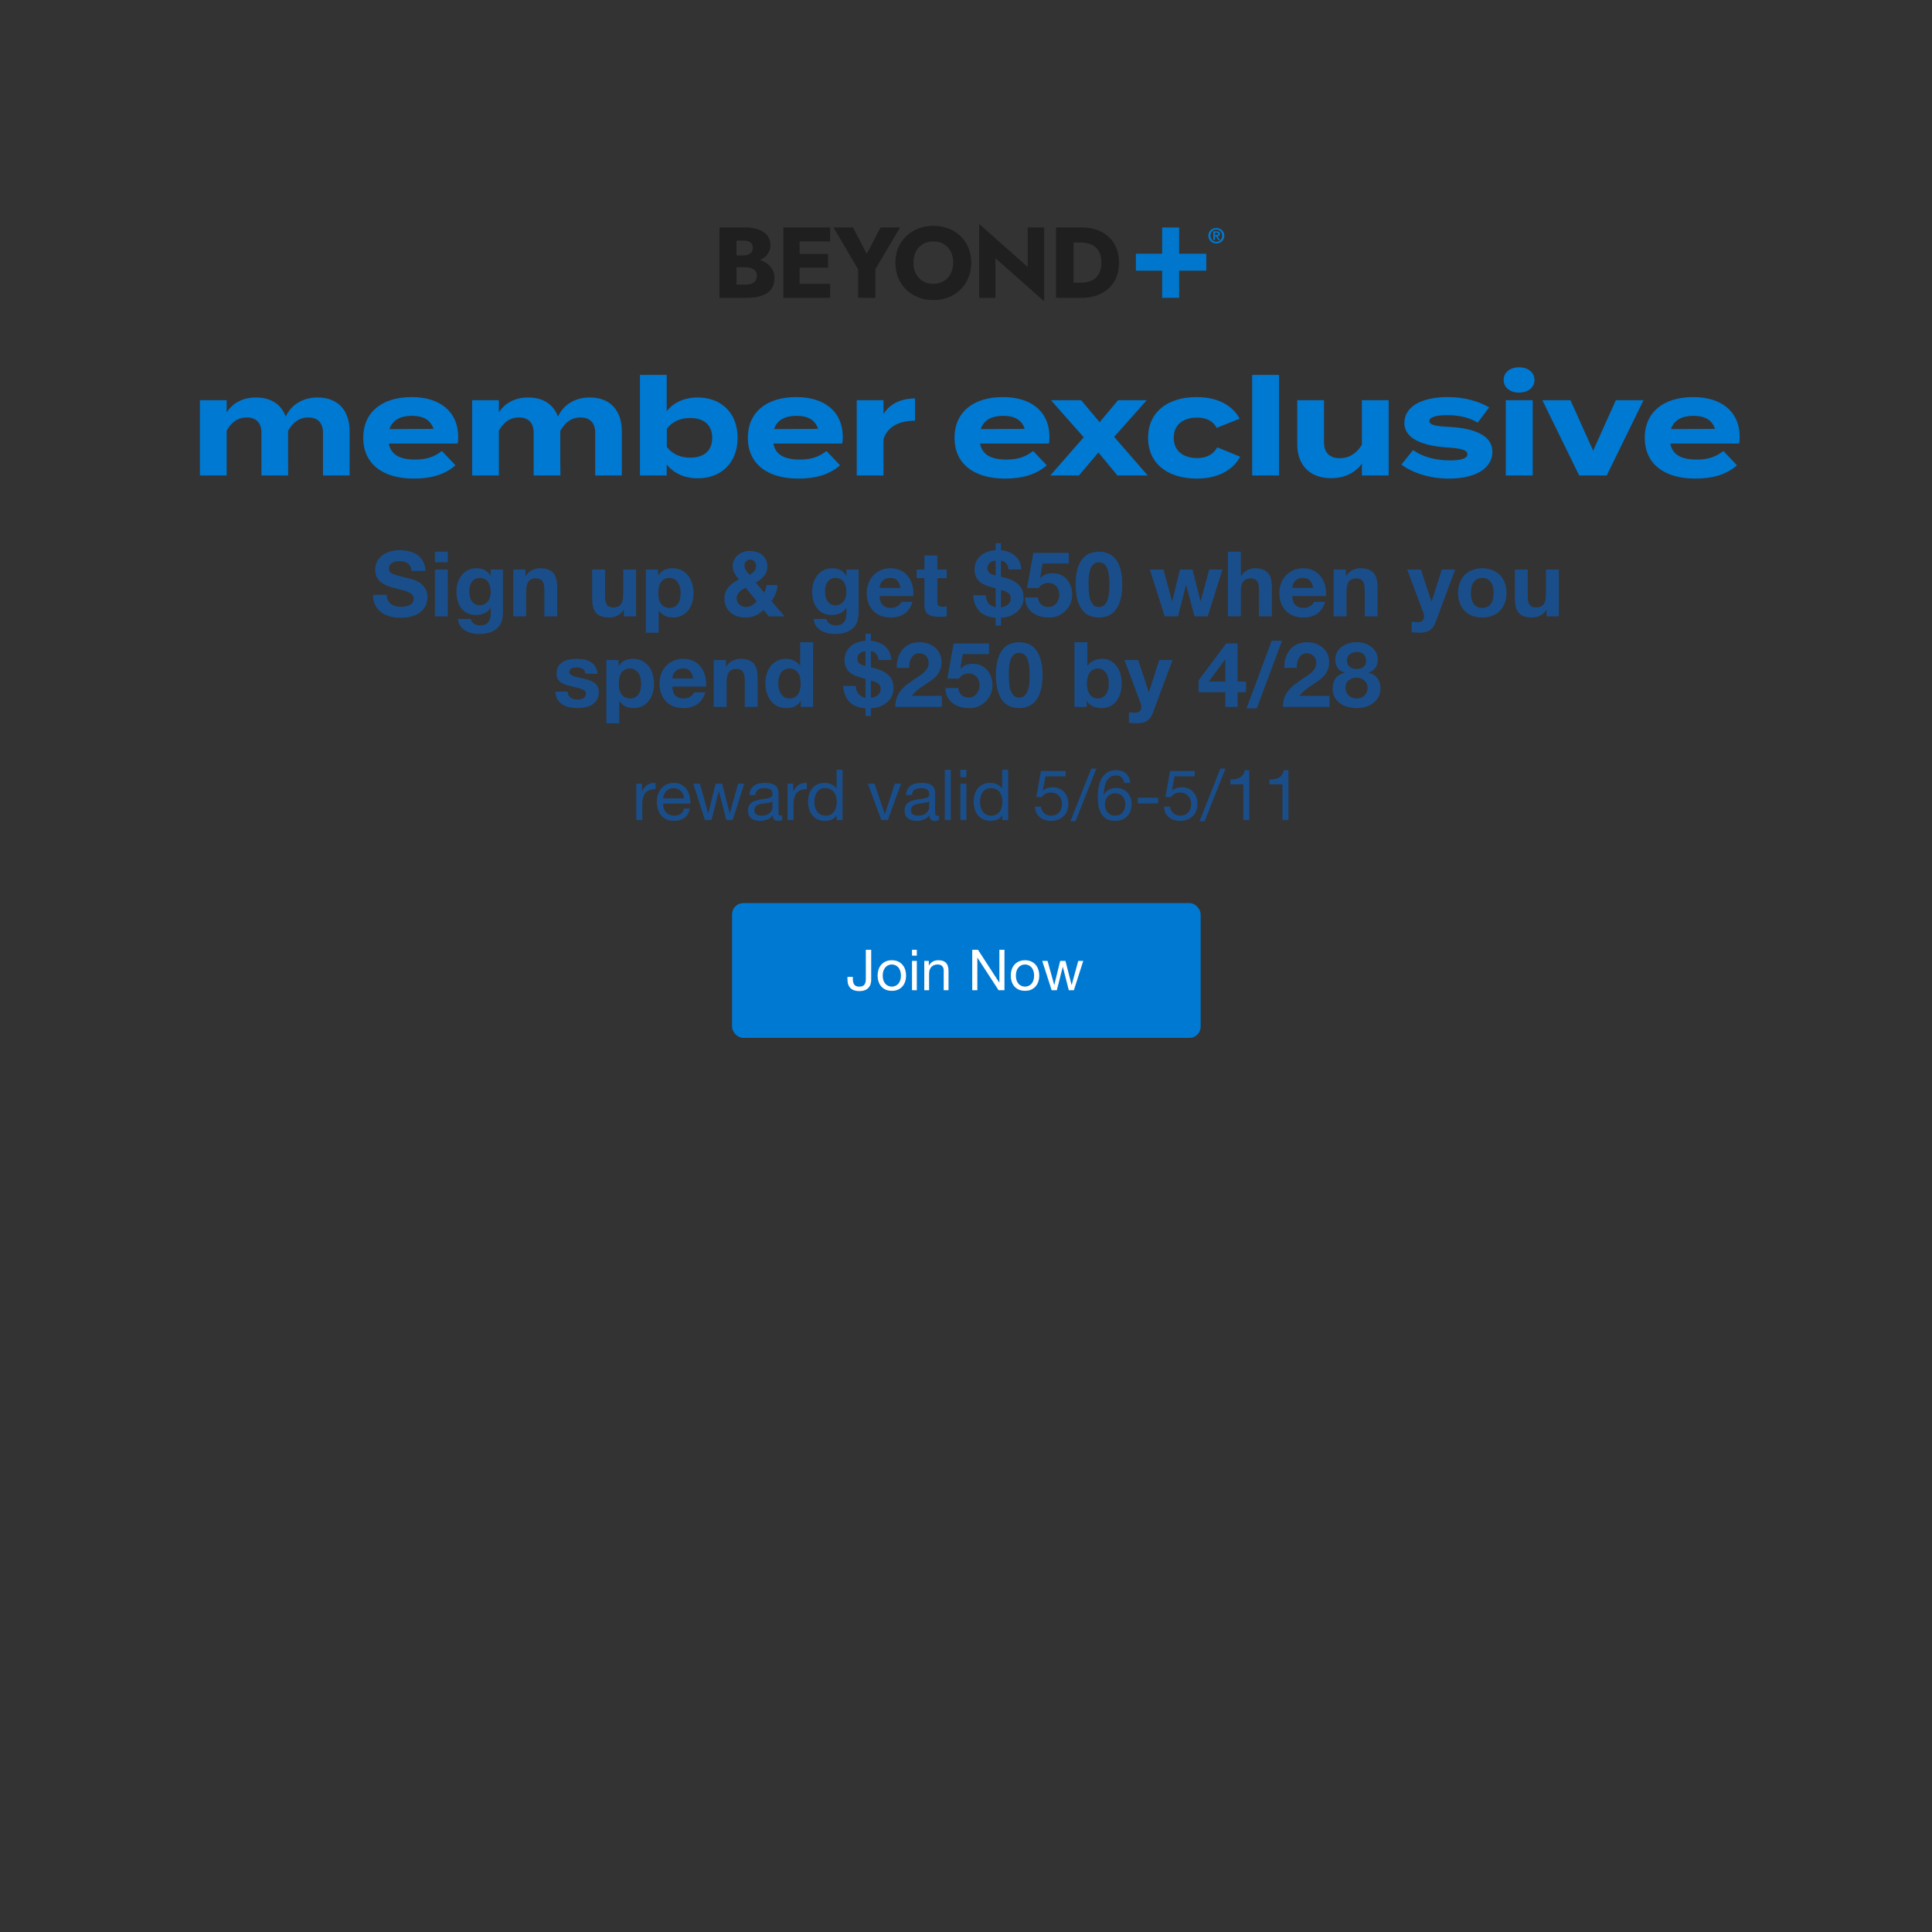 <svg width="768" height="768" viewBox="0 0 768 768" fill="none" xmlns="http://www.w3.org/2000/svg">
<rect x="0" y="0" width="768" height="768" fill="#333333" stroke="none"/>
<path d="M126.232 158.004C134.872 158.004 138.976 163.728 138.976 171.396V189H128.392V171.99C128.392 168.264 126.448 165.942 122.506 165.942C119.104 165.942 116.458 167.778 114.514 171.288V171.396V183.438L114.568 189H103.93V171.99C103.93 168.264 101.986 165.942 98.043 165.942C94.641 165.942 92.049 167.724 90.106 171.18V189H79.468V159.084H90.106V163.944C92.535 160.11 96.639 158.004 101.77 158.004C108.034 158.004 111.922 161.028 113.596 165.618C115.594 161.19 120.022 158.004 126.232 158.004ZM154.546 176.31C155.41 180.846 159.028 182.682 165.076 182.682C169.828 182.682 172.69 181.548 175.66 179.28L181.06 184.95C176.794 188.73 171.286 190.242 164.482 190.242C151.792 190.242 144.394 184.086 144.394 174.042C144.394 163.998 151.684 157.842 163.672 157.842C174.472 157.842 182.14 163.242 182.14 173.826C182.14 175.014 182.086 175.716 181.87 176.31H154.546ZM163.78 165.294C159.19 165.294 156.004 166.968 154.816 170.586L172.312 170.478C171.178 166.968 168.316 165.294 163.78 165.294ZM234.442 158.004C243.082 158.004 247.186 163.728 247.186 171.396V189H236.602V171.99C236.602 168.264 234.658 165.942 230.716 165.942C227.314 165.942 224.668 167.778 222.724 171.288V171.396V183.438L222.778 189H212.14V171.99C212.14 168.264 210.196 165.942 206.254 165.942C202.852 165.942 200.26 167.724 198.316 171.18V189H187.678V159.084H198.316V163.944C200.746 160.11 204.85 158.004 209.98 158.004C216.244 158.004 220.132 161.028 221.806 165.618C223.804 161.19 228.232 158.004 234.442 158.004ZM277.337 158.004C286.733 158.004 293.213 164.16 293.213 174.042C293.213 183.924 286.733 190.134 277.337 190.134C271.883 190.134 267.671 187.974 265.025 184.626V189H254.387V149.04H265.025V163.458C267.671 160.11 271.883 158.004 277.337 158.004ZM274.367 181.926C279.983 181.926 283.115 179.064 283.115 174.042C283.115 169.074 279.983 166.158 274.367 166.158C270.749 166.158 267.455 167.346 265.079 170.424V177.66C267.455 180.738 270.749 181.926 274.367 181.926ZM307.423 176.31C308.287 180.846 311.905 182.682 317.953 182.682C322.705 182.682 325.567 181.548 328.537 179.28L333.937 184.95C329.671 188.73 324.163 190.242 317.359 190.242C304.669 190.242 297.271 184.086 297.271 174.042C297.271 163.998 304.561 157.842 316.549 157.842C327.349 157.842 335.017 163.242 335.017 173.826C335.017 175.014 334.963 175.716 334.747 176.31H307.423ZM316.657 165.294C312.067 165.294 308.881 166.968 307.693 170.586L325.189 170.478C324.055 166.968 321.193 165.294 316.657 165.294ZM351.193 189H340.555V159.084H351.193V164.646C353.677 160.434 358.375 158.382 363.721 158.382V167.238C357.349 167.238 352.759 169.668 351.193 174.582V189ZM389.584 176.31C390.448 180.846 394.066 182.682 400.114 182.682C404.866 182.682 407.728 181.548 410.698 179.28L416.098 184.95C411.832 188.73 406.324 190.242 399.52 190.242C386.83 190.242 379.432 184.086 379.432 174.042C379.432 163.998 386.722 157.842 398.71 157.842C409.51 157.842 417.178 163.242 417.178 173.826C417.178 175.014 417.124 175.716 416.908 176.31H389.584ZM398.818 165.294C394.228 165.294 391.042 166.968 389.854 170.586L407.35 170.478C406.216 166.968 403.354 165.294 398.818 165.294ZM455.856 159.084L442.896 173.664L456.234 189H444.192L436.632 179.874L428.91 189H417.516L430.8 173.826L417.786 159.084H429.774L437.118 167.832L444.462 159.084H455.856ZM492.983 181.548C490.499 186.3 484.829 190.242 475.757 190.242C463.823 190.242 456.371 183.978 456.371 174.042C456.371 164.052 463.823 157.842 475.757 157.842C484.775 157.842 490.337 161.784 492.767 166.428L483.641 170.1C482.075 167.076 479.213 165.996 475.865 165.996C470.411 165.996 466.577 168.75 466.577 174.042C466.577 179.28 470.411 182.088 475.865 182.088C479.159 182.088 482.183 180.954 483.857 177.822L492.983 181.548ZM508.45 189H497.758V149.04H508.45V189ZM541.381 159.084H552.019V189H541.381V184.248C538.843 187.974 534.415 190.08 529.069 190.08C520.375 190.08 515.677 184.518 515.677 176.688V159.084H526.315V175.986C526.315 179.874 528.529 182.142 532.579 182.142C536.143 182.142 539.113 180.468 541.381 176.796V159.084ZM576.463 169.722C585.967 170.262 593.257 173.016 593.257 179.604C593.257 185.49 587.641 190.242 575.977 190.242C567.985 190.242 561.289 187.812 557.077 184.68L561.721 178.902C564.961 181.278 569.983 183.006 576.301 183.006C580.513 183.006 583.321 182.358 583.321 180.576C583.321 178.848 580.783 178.2 575.221 177.876C566.581 177.282 558.265 174.906 558.265 168.102C558.265 162 564.475 157.842 575.599 157.842C582.079 157.842 588.019 159.57 591.961 161.946L587.425 167.994C584.401 166.158 580.351 165.024 575.329 165.024C572.035 165.024 568.201 165.51 568.201 167.346C568.201 169.128 571.387 169.452 576.463 169.722ZM603.878 156.06C600.26 156.06 597.722 154.062 597.722 151.038C597.722 148.014 600.26 146.016 603.878 146.016C607.442 146.016 609.98 148.014 609.98 151.038C609.98 154.062 607.442 156.06 603.878 156.06ZM609.278 159.084V189H598.586V159.084H609.278ZM653.337 159.084L638.703 189H627.741L613.107 159.084H624.285L633.303 179.172L642.321 159.084H653.337ZM663.961 176.31C664.825 180.846 668.443 182.682 674.491 182.682C679.243 182.682 682.105 181.548 685.075 179.28L690.475 184.95C686.209 188.73 680.701 190.242 673.897 190.242C661.207 190.242 653.809 184.086 653.809 174.042C653.809 163.998 661.099 157.842 673.087 157.842C683.887 157.842 691.555 163.242 691.555 173.826C691.555 175.014 691.501 175.716 691.285 176.31H663.961ZM673.195 165.294C668.605 165.294 665.419 166.968 664.231 170.586L681.727 170.478C680.593 166.968 677.731 165.294 673.195 165.294Z" fill="#0079D2"/>
<path d="M252.948 311.524H255.188V314.576H255.244C255.823 313.4 256.532 312.532 257.372 311.972C258.212 311.412 259.276 311.151 260.564 311.188V313.708C259.612 313.708 258.8 313.839 258.128 314.1C257.456 314.361 256.915 314.744 256.504 315.248C256.094 315.752 255.795 316.368 255.608 317.096C255.422 317.805 255.328 318.627 255.328 319.56V326H252.948V311.524ZM271.916 317.376C271.879 316.816 271.748 316.284 271.524 315.78C271.319 315.276 271.03 314.847 270.656 314.492C270.302 314.119 269.872 313.829 269.368 313.624C268.883 313.4 268.342 313.288 267.744 313.288C267.128 313.288 266.568 313.4 266.064 313.624C265.579 313.829 265.159 314.119 264.804 314.492C264.45 314.865 264.17 315.304 263.964 315.808C263.759 316.293 263.638 316.816 263.6 317.376H271.916ZM274.212 321.408C273.895 323.032 273.195 324.255 272.112 325.076C271.03 325.897 269.667 326.308 268.024 326.308C266.867 326.308 265.859 326.121 265 325.748C264.16 325.375 263.451 324.852 262.872 324.18C262.294 323.508 261.855 322.705 261.556 321.772C261.276 320.839 261.118 319.821 261.08 318.72C261.08 317.619 261.248 316.611 261.584 315.696C261.92 314.781 262.387 313.988 262.984 313.316C263.6 312.644 264.319 312.121 265.14 311.748C265.98 311.375 266.895 311.188 267.884 311.188C269.172 311.188 270.236 311.459 271.076 312C271.935 312.523 272.616 313.195 273.12 314.016C273.643 314.837 273.998 315.733 274.184 316.704C274.39 317.675 274.474 318.599 274.436 319.476H263.6C263.582 320.111 263.656 320.717 263.824 321.296C263.992 321.856 264.263 322.36 264.636 322.808C265.01 323.237 265.486 323.583 266.064 323.844C266.643 324.105 267.324 324.236 268.108 324.236C269.116 324.236 269.938 324.003 270.572 323.536C271.226 323.069 271.655 322.36 271.86 321.408H274.212ZM291.239 326H288.719L285.779 314.492H285.723L282.811 326H280.235L275.587 311.524H278.219L281.495 323.368H281.551L284.463 311.524H287.067L290.091 323.368H290.147L293.395 311.524H295.859L291.239 326ZM310.946 325.944C310.535 326.187 309.966 326.308 309.238 326.308C308.622 326.308 308.127 326.14 307.754 325.804C307.399 325.449 307.222 324.88 307.222 324.096C306.569 324.88 305.803 325.449 304.926 325.804C304.067 326.14 303.134 326.308 302.126 326.308C301.473 326.308 300.847 326.233 300.25 326.084C299.671 325.935 299.167 325.701 298.738 325.384C298.309 325.067 297.963 324.656 297.702 324.152C297.459 323.629 297.338 323.004 297.338 322.276C297.338 321.455 297.478 320.783 297.758 320.26C298.038 319.737 298.402 319.317 298.85 319C299.317 318.664 299.839 318.412 300.418 318.244C301.015 318.076 301.622 317.936 302.238 317.824C302.891 317.693 303.507 317.6 304.086 317.544C304.683 317.469 305.206 317.376 305.654 317.264C306.102 317.133 306.457 316.956 306.718 316.732C306.979 316.489 307.11 316.144 307.11 315.696C307.11 315.173 307.007 314.753 306.802 314.436C306.615 314.119 306.363 313.876 306.046 313.708C305.747 313.54 305.402 313.428 305.01 313.372C304.637 313.316 304.263 313.288 303.89 313.288C302.882 313.288 302.042 313.484 301.37 313.876C300.698 314.249 300.334 314.968 300.278 316.032H297.898C297.935 315.136 298.122 314.38 298.458 313.764C298.794 313.148 299.242 312.653 299.802 312.28C300.362 311.888 300.997 311.608 301.706 311.44C302.434 311.272 303.209 311.188 304.03 311.188C304.683 311.188 305.327 311.235 305.962 311.328C306.615 311.421 307.203 311.617 307.726 311.916C308.249 312.196 308.669 312.597 308.986 313.12C309.303 313.643 309.462 314.324 309.462 315.164V322.612C309.462 323.172 309.49 323.583 309.546 323.844C309.621 324.105 309.845 324.236 310.218 324.236C310.423 324.236 310.666 324.189 310.946 324.096V325.944ZM307.082 318.524C306.783 318.748 306.391 318.916 305.906 319.028C305.421 319.121 304.907 319.205 304.366 319.28C303.843 319.336 303.311 319.411 302.77 319.504C302.229 319.579 301.743 319.709 301.314 319.896C300.885 320.083 300.53 320.353 300.25 320.708C299.989 321.044 299.858 321.511 299.858 322.108C299.858 322.5 299.933 322.836 300.082 323.116C300.25 323.377 300.455 323.592 300.698 323.76C300.959 323.928 301.258 324.049 301.594 324.124C301.93 324.199 302.285 324.236 302.658 324.236C303.442 324.236 304.114 324.133 304.674 323.928C305.234 323.704 305.691 323.433 306.046 323.116C306.401 322.78 306.662 322.425 306.83 322.052C306.998 321.66 307.082 321.296 307.082 320.96V318.524ZM313.077 311.524H315.317V314.576H315.373C315.952 313.4 316.661 312.532 317.501 311.972C318.341 311.412 319.405 311.151 320.693 311.188V313.708C319.741 313.708 318.929 313.839 318.257 314.1C317.585 314.361 317.044 314.744 316.633 315.248C316.222 315.752 315.924 316.368 315.737 317.096C315.55 317.805 315.457 318.627 315.457 319.56V326H313.077V311.524ZM323.729 318.888C323.729 319.56 323.813 320.223 323.981 320.876C324.168 321.511 324.439 322.08 324.793 322.584C325.167 323.088 325.633 323.489 326.193 323.788C326.772 324.087 327.444 324.236 328.209 324.236C329.012 324.236 329.693 324.077 330.253 323.76C330.813 323.443 331.271 323.032 331.625 322.528C331.98 322.005 332.232 321.417 332.381 320.764C332.549 320.111 332.633 319.448 332.633 318.776C332.633 318.067 332.549 317.385 332.381 316.732C332.213 316.06 331.943 315.472 331.569 314.968C331.215 314.464 330.748 314.063 330.169 313.764C329.591 313.447 328.891 313.288 328.069 313.288C327.267 313.288 326.585 313.447 326.025 313.764C325.465 314.081 325.017 314.501 324.681 315.024C324.345 315.547 324.103 316.144 323.953 316.816C323.804 317.488 323.729 318.179 323.729 318.888ZM334.929 326H332.549V324.04H332.493C332.101 324.843 331.485 325.421 330.645 325.776C329.805 326.131 328.881 326.308 327.873 326.308C326.753 326.308 325.773 326.103 324.933 325.692C324.112 325.281 323.421 324.731 322.861 324.04C322.32 323.349 321.909 322.547 321.629 321.632C321.349 320.717 321.209 319.747 321.209 318.72C321.209 317.693 321.34 316.723 321.601 315.808C321.881 314.893 322.292 314.1 322.833 313.428C323.393 312.737 324.084 312.196 324.905 311.804C325.745 311.393 326.716 311.188 327.817 311.188C328.191 311.188 328.592 311.225 329.021 311.3C329.451 311.375 329.88 311.505 330.309 311.692C330.739 311.86 331.14 312.093 331.513 312.392C331.905 312.672 332.232 313.027 332.493 313.456H332.549V306.008H334.929V326ZM352.908 326H350.36L344.984 311.524H347.644L351.704 323.592H351.76L355.708 311.524H358.2L352.908 326ZM373.208 325.944C372.797 326.187 372.228 326.308 371.5 326.308C370.884 326.308 370.389 326.14 370.016 325.804C369.661 325.449 369.484 324.88 369.484 324.096C368.83 324.88 368.065 325.449 367.188 325.804C366.329 326.14 365.396 326.308 364.388 326.308C363.734 326.308 363.109 326.233 362.512 326.084C361.933 325.935 361.429 325.701 361 325.384C360.57 325.067 360.225 324.656 359.964 324.152C359.721 323.629 359.6 323.004 359.6 322.276C359.6 321.455 359.74 320.783 360.02 320.26C360.3 319.737 360.664 319.317 361.112 319C361.578 318.664 362.101 318.412 362.68 318.244C363.277 318.076 363.884 317.936 364.5 317.824C365.153 317.693 365.769 317.6 366.348 317.544C366.945 317.469 367.468 317.376 367.916 317.264C368.364 317.133 368.718 316.956 368.98 316.732C369.241 316.489 369.372 316.144 369.372 315.696C369.372 315.173 369.269 314.753 369.064 314.436C368.877 314.119 368.625 313.876 368.308 313.708C368.009 313.54 367.664 313.428 367.272 313.372C366.898 313.316 366.525 313.288 366.152 313.288C365.144 313.288 364.304 313.484 363.632 313.876C362.96 314.249 362.596 314.968 362.54 316.032H360.16C360.197 315.136 360.384 314.38 360.72 313.764C361.056 313.148 361.504 312.653 362.064 312.28C362.624 311.888 363.258 311.608 363.968 311.44C364.696 311.272 365.47 311.188 366.292 311.188C366.945 311.188 367.589 311.235 368.224 311.328C368.877 311.421 369.465 311.617 369.988 311.916C370.51 312.196 370.93 312.597 371.248 313.12C371.565 313.643 371.724 314.324 371.724 315.164V322.612C371.724 323.172 371.752 323.583 371.808 323.844C371.882 324.105 372.106 324.236 372.48 324.236C372.685 324.236 372.928 324.189 373.208 324.096V325.944ZM369.344 318.524C369.045 318.748 368.653 318.916 368.168 319.028C367.682 319.121 367.169 319.205 366.628 319.28C366.105 319.336 365.573 319.411 365.032 319.504C364.49 319.579 364.005 319.709 363.576 319.896C363.146 320.083 362.792 320.353 362.512 320.708C362.25 321.044 362.12 321.511 362.12 322.108C362.12 322.5 362.194 322.836 362.344 323.116C362.512 323.377 362.717 323.592 362.96 323.76C363.221 323.928 363.52 324.049 363.856 324.124C364.192 324.199 364.546 324.236 364.92 324.236C365.704 324.236 366.376 324.133 366.936 323.928C367.496 323.704 367.953 323.433 368.308 323.116C368.662 322.78 368.924 322.425 369.092 322.052C369.26 321.66 369.344 321.296 369.344 320.96V318.524ZM375.563 306.008H377.943V326H375.563V306.008ZM384.15 308.92H381.77V306.008H384.15V308.92ZM381.77 311.524H384.15V326H381.77V311.524ZM389.573 318.888C389.573 319.56 389.657 320.223 389.825 320.876C390.012 321.511 390.282 322.08 390.637 322.584C391.01 323.088 391.477 323.489 392.037 323.788C392.616 324.087 393.288 324.236 394.053 324.236C394.856 324.236 395.537 324.077 396.097 323.76C396.657 323.443 397.114 323.032 397.469 322.528C397.824 322.005 398.076 321.417 398.225 320.764C398.393 320.111 398.477 319.448 398.477 318.776C398.477 318.067 398.393 317.385 398.225 316.732C398.057 316.06 397.786 315.472 397.413 314.968C397.058 314.464 396.592 314.063 396.013 313.764C395.434 313.447 394.734 313.288 393.913 313.288C393.11 313.288 392.429 313.447 391.869 313.764C391.309 314.081 390.861 314.501 390.525 315.024C390.189 315.547 389.946 316.144 389.797 316.816C389.648 317.488 389.573 318.179 389.573 318.888ZM400.773 326H398.393V324.04H398.337C397.945 324.843 397.329 325.421 396.489 325.776C395.649 326.131 394.725 326.308 393.717 326.308C392.597 326.308 391.617 326.103 390.777 325.692C389.956 325.281 389.265 324.731 388.705 324.04C388.164 323.349 387.753 322.547 387.473 321.632C387.193 320.717 387.053 319.747 387.053 318.72C387.053 317.693 387.184 316.723 387.445 315.808C387.725 314.893 388.136 314.1 388.677 313.428C389.237 312.737 389.928 312.196 390.749 311.804C391.589 311.393 392.56 311.188 393.661 311.188C394.034 311.188 394.436 311.225 394.865 311.3C395.294 311.375 395.724 311.505 396.153 311.692C396.582 311.86 396.984 312.093 397.357 312.392C397.749 312.672 398.076 313.027 398.337 313.456H398.393V306.008H400.773V326ZM423.596 308.584H415.588L414.524 314.296L414.58 314.352C415.009 313.867 415.56 313.512 416.232 313.288C416.922 313.045 417.604 312.924 418.276 312.924C419.153 312.924 419.984 313.064 420.768 313.344C421.552 313.624 422.233 314.053 422.812 314.632C423.39 315.192 423.848 315.901 424.184 316.76C424.52 317.6 424.688 318.589 424.688 319.728C424.688 320.568 424.538 321.389 424.24 322.192C423.96 322.976 423.53 323.676 422.952 324.292C422.373 324.908 421.645 325.403 420.768 325.776C419.909 326.131 418.901 326.308 417.744 326.308C416.885 326.308 416.073 326.187 415.308 325.944C414.561 325.683 413.898 325.319 413.32 324.852C412.741 324.367 412.284 323.769 411.948 323.06C411.612 322.351 411.434 321.548 411.416 320.652H413.796C413.833 321.156 413.954 321.632 414.16 322.08C414.384 322.509 414.673 322.892 415.028 323.228C415.401 323.545 415.83 323.797 416.316 323.984C416.82 324.152 417.37 324.236 417.968 324.236C418.528 324.236 419.06 324.143 419.564 323.956C420.086 323.751 420.534 323.452 420.908 323.06C421.3 322.668 421.608 322.183 421.832 321.604C422.056 321.007 422.168 320.316 422.168 319.532C422.168 318.879 422.056 318.281 421.832 317.74C421.626 317.18 421.328 316.704 420.936 316.312C420.544 315.901 420.068 315.584 419.508 315.36C418.966 315.136 418.36 315.024 417.688 315.024C416.904 315.024 416.204 315.201 415.588 315.556C414.99 315.892 414.458 316.34 413.992 316.9L411.948 316.788L413.796 306.484H423.596V308.584ZM433.778 305.532H435.822L427.534 326.448H425.518L433.778 305.532ZM446.91 311.216C446.798 310.32 446.453 309.601 445.874 309.06C445.296 308.519 444.53 308.248 443.578 308.248C442.57 308.248 441.758 308.5 441.142 309.004C440.526 309.489 440.041 310.115 439.686 310.88C439.35 311.627 439.117 312.439 438.986 313.316C438.856 314.193 438.781 315.015 438.762 315.78L438.818 315.836C439.378 314.921 440.069 314.259 440.89 313.848C441.73 313.437 442.692 313.232 443.774 313.232C444.726 313.232 445.576 313.4 446.322 313.736C447.088 314.053 447.722 314.501 448.226 315.08C448.749 315.659 449.15 316.34 449.43 317.124C449.71 317.908 449.85 318.757 449.85 319.672C449.85 320.4 449.738 321.156 449.514 321.94C449.29 322.724 448.917 323.443 448.394 324.096C447.89 324.731 447.209 325.263 446.35 325.692C445.51 326.103 444.465 326.308 443.214 326.308C441.74 326.308 440.554 326.009 439.658 325.412C438.762 324.815 438.072 324.049 437.586 323.116C437.101 322.183 436.774 321.156 436.606 320.036C436.457 318.916 436.382 317.833 436.382 316.788C436.382 315.425 436.494 314.109 436.718 312.84C436.961 311.552 437.362 310.413 437.922 309.424C438.482 308.435 439.229 307.641 440.162 307.044C441.096 306.447 442.272 306.148 443.69 306.148C445.333 306.148 446.64 306.587 447.61 307.464C448.581 308.323 449.141 309.573 449.29 311.216H446.91ZM443.326 315.332C442.654 315.332 442.066 315.453 441.562 315.696C441.058 315.92 440.629 316.237 440.274 316.648C439.92 317.04 439.649 317.516 439.462 318.076C439.294 318.617 439.21 319.196 439.21 319.812C439.21 320.428 439.304 321.007 439.49 321.548C439.677 322.089 439.938 322.556 440.274 322.948C440.629 323.34 441.058 323.657 441.562 323.9C442.085 324.124 442.673 324.236 443.326 324.236C443.98 324.236 444.549 324.124 445.034 323.9C445.538 323.657 445.958 323.331 446.294 322.92C446.63 322.509 446.882 322.043 447.05 321.52C447.237 320.979 447.33 320.419 447.33 319.84C447.33 319.224 447.246 318.645 447.078 318.104C446.929 317.544 446.686 317.068 446.35 316.676C446.014 316.265 445.594 315.939 445.09 315.696C444.586 315.453 443.998 315.332 443.326 315.332ZM452.277 317.096H460.369V319.336H452.277V317.096ZM474.92 308.584H466.912L465.848 314.296L465.904 314.352C466.333 313.867 466.884 313.512 467.556 313.288C468.246 313.045 468.928 312.924 469.6 312.924C470.477 312.924 471.308 313.064 472.092 313.344C472.876 313.624 473.557 314.053 474.136 314.632C474.714 315.192 475.172 315.901 475.508 316.76C475.844 317.6 476.012 318.589 476.012 319.728C476.012 320.568 475.862 321.389 475.564 322.192C475.284 322.976 474.854 323.676 474.276 324.292C473.697 324.908 472.969 325.403 472.092 325.776C471.233 326.131 470.225 326.308 469.068 326.308C468.209 326.308 467.397 326.187 466.632 325.944C465.885 325.683 465.222 325.319 464.644 324.852C464.065 324.367 463.608 323.769 463.272 323.06C462.936 322.351 462.758 321.548 462.74 320.652H465.12C465.157 321.156 465.278 321.632 465.484 322.08C465.708 322.509 465.997 322.892 466.352 323.228C466.725 323.545 467.154 323.797 467.64 323.984C468.144 324.152 468.694 324.236 469.292 324.236C469.852 324.236 470.384 324.143 470.888 323.956C471.41 323.751 471.858 323.452 472.232 323.06C472.624 322.668 472.932 322.183 473.156 321.604C473.38 321.007 473.492 320.316 473.492 319.532C473.492 318.879 473.38 318.281 473.156 317.74C472.95 317.18 472.652 316.704 472.26 316.312C471.868 315.901 471.392 315.584 470.832 315.36C470.29 315.136 469.684 315.024 469.012 315.024C468.228 315.024 467.528 315.201 466.912 315.556C466.314 315.892 465.782 316.34 465.316 316.9L463.272 316.788L465.12 306.484H474.92V308.584ZM485.102 305.532H487.146L478.858 326.448H476.842L485.102 305.532ZM496.611 326H494.231V311.776H489.079V309.872C489.751 309.872 490.404 309.825 491.039 309.732C491.673 309.62 492.243 309.424 492.747 309.144C493.269 308.864 493.708 308.481 494.063 307.996C494.417 307.511 494.66 306.895 494.791 306.148H496.611V326ZM512.169 326H509.789V311.776H504.637V309.872C505.309 309.872 505.963 309.825 506.597 309.732C507.232 309.62 507.801 309.424 508.305 309.144C508.828 308.864 509.267 308.481 509.621 307.996C509.976 307.511 510.219 306.895 510.349 306.148H512.169V326Z" fill="#1A4E8A"/>
<rect x="291" y="359" width="186.282" height="53.571" rx="4.464" fill="#0079D2"/>
<path d="M346.312 389.61C346.312 390.15 346.229 390.683 346.064 391.208C345.914 391.734 345.651 392.206 345.276 392.627C344.916 393.032 344.428 393.362 343.813 393.617C343.212 393.857 342.462 393.977 341.562 393.977C340.061 393.977 338.905 393.587 338.095 392.807C337.284 392.011 336.879 390.848 336.879 389.317V388.327H339.018V389.002C339.018 389.467 339.055 389.895 339.13 390.285C339.205 390.676 339.333 391.013 339.513 391.298C339.708 391.584 339.971 391.809 340.301 391.974C340.646 392.124 341.081 392.199 341.607 392.199C342.582 392.199 343.25 391.936 343.61 391.411C343.985 390.886 344.173 390.18 344.173 389.295V377.543H346.312V389.61ZM350.894 387.809C350.894 388.514 350.984 389.145 351.164 389.7C351.359 390.24 351.622 390.698 351.952 391.073C352.282 391.434 352.665 391.711 353.1 391.906C353.551 392.101 354.023 392.199 354.519 392.199C355.014 392.199 355.479 392.101 355.914 391.906C356.365 391.711 356.755 391.434 357.085 391.073C357.415 390.698 357.67 390.24 357.85 389.7C358.045 389.145 358.143 388.514 358.143 387.809C358.143 387.104 358.045 386.481 357.85 385.941C357.67 385.385 357.415 384.92 357.085 384.545C356.755 384.17 356.365 383.884 355.914 383.689C355.479 383.494 355.014 383.397 354.519 383.397C354.023 383.397 353.551 383.494 353.1 383.689C352.665 383.884 352.282 384.17 351.952 384.545C351.622 384.92 351.359 385.385 351.164 385.941C350.984 386.481 350.894 387.104 350.894 387.809ZM348.868 387.809C348.868 386.954 348.988 386.158 349.228 385.423C349.468 384.672 349.829 384.027 350.309 383.487C350.789 382.931 351.382 382.496 352.087 382.181C352.793 381.866 353.603 381.708 354.519 381.708C355.449 381.708 356.26 381.866 356.95 382.181C357.655 382.496 358.248 382.931 358.728 383.487C359.209 384.027 359.569 384.672 359.809 385.423C360.049 386.158 360.169 386.954 360.169 387.809C360.169 388.665 360.049 389.46 359.809 390.195C359.569 390.931 359.209 391.576 358.728 392.131C358.248 392.672 357.655 393.099 356.95 393.415C356.26 393.715 355.449 393.865 354.519 393.865C353.603 393.865 352.793 393.715 352.087 393.415C351.382 393.099 350.789 392.672 350.309 392.131C349.829 391.576 349.468 390.931 349.228 390.195C348.988 389.46 348.868 388.665 348.868 387.809ZM364.451 379.885H362.538V377.543H364.451V379.885ZM362.538 381.978H364.451V393.617H362.538V381.978ZM367.416 381.978H369.217V383.824H369.262C370.057 382.414 371.318 381.708 373.044 381.708C373.809 381.708 374.447 381.813 374.957 382.023C375.468 382.234 375.88 382.526 376.196 382.901C376.511 383.277 376.728 383.727 376.848 384.252C376.983 384.762 377.051 385.333 377.051 385.963V393.617H375.137V385.738C375.137 385.018 374.927 384.447 374.507 384.027C374.087 383.607 373.509 383.397 372.774 383.397C372.188 383.397 371.678 383.487 371.243 383.667C370.823 383.847 370.47 384.102 370.185 384.432C369.9 384.762 369.682 385.153 369.532 385.603C369.397 386.038 369.329 386.518 369.329 387.044V393.617H367.416V381.978ZM386.483 377.543H388.757L397.222 390.578H397.267V377.543H399.293V393.617H396.951L388.554 380.718H388.509V393.617H386.483V377.543ZM403.833 387.809C403.833 388.514 403.923 389.145 404.103 389.7C404.298 390.24 404.561 390.698 404.891 391.073C405.221 391.434 405.604 391.711 406.039 391.906C406.489 392.101 406.962 392.199 407.457 392.199C407.953 392.199 408.418 392.101 408.853 391.906C409.303 391.711 409.694 391.434 410.024 391.073C410.354 390.698 410.609 390.24 410.789 389.7C410.984 389.145 411.082 388.514 411.082 387.809C411.082 387.104 410.984 386.481 410.789 385.941C410.609 385.385 410.354 384.92 410.024 384.545C409.694 384.17 409.303 383.884 408.853 383.689C408.418 383.494 407.953 383.397 407.457 383.397C406.962 383.397 406.489 383.494 406.039 383.689C405.604 383.884 405.221 384.17 404.891 384.545C404.561 384.92 404.298 385.385 404.103 385.941C403.923 386.481 403.833 387.104 403.833 387.809ZM401.807 387.809C401.807 386.954 401.927 386.158 402.167 385.423C402.407 384.672 402.767 384.027 403.248 383.487C403.728 382.931 404.321 382.496 405.026 382.181C405.732 381.866 406.542 381.708 407.457 381.708C408.388 381.708 409.198 381.866 409.889 382.181C410.594 382.496 411.187 382.931 411.667 383.487C412.148 384.027 412.508 384.672 412.748 385.423C412.988 386.158 413.108 386.954 413.108 387.809C413.108 388.665 412.988 389.46 412.748 390.195C412.508 390.931 412.148 391.576 411.667 392.131C411.187 392.672 410.594 393.099 409.889 393.415C409.198 393.715 408.388 393.865 407.457 393.865C406.542 393.865 405.732 393.715 405.026 393.415C404.321 393.099 403.728 392.672 403.248 392.131C402.767 391.576 402.407 390.931 402.167 390.195C401.927 389.46 401.807 388.665 401.807 387.809ZM426.89 393.617H424.864L422.501 384.365H422.456L420.114 393.617H418.043L414.306 381.978H416.422L419.056 391.501H419.101L421.442 381.978H423.536L425.967 391.501H426.012L428.624 381.978H430.605L426.89 393.617Z" fill="white"/>
<path d="M153.76 236.468C153.76 237.332 153.916 238.064 154.228 238.664C154.54 239.264 154.948 239.756 155.452 240.14C155.98 240.5 156.592 240.776 157.288 240.968C157.984 241.136 158.704 241.22 159.448 241.22C159.952 241.22 160.492 241.184 161.068 241.112C161.644 241.016 162.184 240.848 162.688 240.608C163.192 240.368 163.612 240.044 163.948 239.636C164.284 239.204 164.452 238.664 164.452 238.016C164.452 237.32 164.224 236.756 163.768 236.324C163.336 235.892 162.76 235.532 162.04 235.244C161.32 234.956 160.504 234.704 159.592 234.488C158.68 234.272 157.756 234.032 156.82 233.768C155.86 233.528 154.924 233.24 154.012 232.904C153.1 232.544 152.284 232.088 151.564 231.536C150.844 230.984 150.256 230.3 149.8 229.484C149.368 228.644 149.152 227.636 149.152 226.46C149.152 225.14 149.428 224 149.98 223.04C150.556 222.056 151.3 221.24 152.212 220.592C153.124 219.944 154.156 219.464 155.308 219.152C156.46 218.84 157.612 218.684 158.764 218.684C160.108 218.684 161.392 218.84 162.616 219.152C163.864 219.44 164.968 219.92 165.928 220.592C166.888 221.264 167.644 222.128 168.196 223.184C168.772 224.216 169.06 225.476 169.06 226.964H163.588C163.54 226.196 163.372 225.56 163.084 225.056C162.82 224.552 162.46 224.156 162.004 223.868C161.548 223.58 161.02 223.376 160.42 223.256C159.844 223.136 159.208 223.076 158.512 223.076C158.056 223.076 157.6 223.124 157.144 223.22C156.688 223.316 156.268 223.484 155.884 223.724C155.524 223.964 155.224 224.264 154.984 224.624C154.744 224.984 154.624 225.44 154.624 225.992C154.624 226.496 154.72 226.904 154.912 227.216C155.104 227.528 155.476 227.816 156.028 228.08C156.604 228.344 157.384 228.608 158.368 228.872C159.376 229.136 160.684 229.472 162.292 229.88C162.772 229.976 163.432 230.156 164.272 230.42C165.136 230.66 165.988 231.056 166.828 231.608C167.668 232.16 168.388 232.904 168.988 233.84C169.612 234.752 169.924 235.928 169.924 237.368C169.924 238.544 169.696 239.636 169.24 240.644C168.784 241.652 168.1 242.528 167.188 243.272C166.3 243.992 165.184 244.556 163.84 244.964C162.52 245.372 160.984 245.576 159.232 245.576C157.816 245.576 156.436 245.396 155.092 245.036C153.772 244.7 152.596 244.16 151.564 243.416C150.556 242.672 149.752 241.724 149.152 240.572C148.552 239.42 148.264 238.052 148.288 236.468H153.76ZM178.003 223.508H172.891V219.296H178.003V223.508ZM172.891 226.388H178.003V245H172.891V226.388ZM190.704 240.608C191.424 240.608 192.06 240.464 192.612 240.176C193.164 239.888 193.62 239.504 193.98 239.024C194.34 238.544 194.604 238.004 194.772 237.404C194.964 236.78 195.06 236.132 195.06 235.46C195.06 234.692 194.988 233.972 194.844 233.3C194.7 232.604 194.46 231.992 194.124 231.464C193.788 230.936 193.344 230.516 192.792 230.204C192.24 229.892 191.544 229.736 190.704 229.736C189.984 229.736 189.36 229.88 188.832 230.168C188.328 230.456 187.896 230.852 187.536 231.356C187.2 231.836 186.948 232.4 186.78 233.048C186.636 233.672 186.564 234.332 186.564 235.028C186.564 235.7 186.624 236.372 186.744 237.044C186.888 237.692 187.116 238.28 187.428 238.808C187.764 239.336 188.196 239.768 188.724 240.104C189.252 240.44 189.912 240.608 190.704 240.608ZM199.92 243.812C199.92 244.556 199.812 245.408 199.596 246.368C199.404 247.328 198.972 248.216 198.3 249.032C197.628 249.872 196.656 250.58 195.384 251.156C194.112 251.732 192.408 252.02 190.272 252.02C189.36 252.02 188.424 251.9 187.464 251.66C186.528 251.444 185.664 251.096 184.872 250.616C184.104 250.136 183.456 249.512 182.928 248.744C182.424 248 182.136 247.1 182.064 246.044H187.14C187.38 247.004 187.848 247.664 188.544 248.024C189.24 248.408 190.044 248.6 190.956 248.6C192.396 248.6 193.44 248.168 194.088 247.304C194.76 246.44 195.084 245.348 195.06 244.028V241.58H194.988C194.436 242.564 193.644 243.296 192.612 243.776C191.604 244.232 190.536 244.46 189.408 244.46C188.016 244.46 186.816 244.22 185.808 243.74C184.8 243.236 183.972 242.564 183.324 241.724C182.676 240.86 182.196 239.864 181.884 238.736C181.596 237.584 181.452 236.372 181.452 235.1C181.452 233.9 181.62 232.748 181.956 231.644C182.316 230.516 182.832 229.532 183.504 228.692C184.176 227.828 185.004 227.144 185.988 226.64C186.996 226.136 188.148 225.884 189.444 225.884C190.668 225.884 191.736 226.112 192.648 226.568C193.584 227.024 194.364 227.792 194.988 228.872H195.06V226.388H199.92V243.812ZM204.036 226.388H208.896V228.98H209.004C209.652 227.9 210.492 227.12 211.524 226.64C212.556 226.136 213.612 225.884 214.692 225.884C216.06 225.884 217.176 226.076 218.04 226.46C218.928 226.82 219.624 227.336 220.128 228.008C220.632 228.656 220.98 229.46 221.172 230.42C221.388 231.356 221.496 232.4 221.496 233.552V245H216.384V234.488C216.384 232.952 216.144 231.812 215.664 231.068C215.184 230.3 214.332 229.916 213.108 229.916C211.716 229.916 210.708 230.336 210.084 231.176C209.46 231.992 209.148 233.348 209.148 235.244V245H204.036V226.388ZM252.855 245H247.995V242.408H247.887C247.239 243.488 246.399 244.268 245.367 244.748C244.335 245.228 243.279 245.468 242.199 245.468C240.831 245.468 239.703 245.288 238.815 244.928C237.951 244.568 237.267 244.064 236.763 243.416C236.259 242.744 235.899 241.94 235.683 241.004C235.491 240.044 235.395 238.988 235.395 237.836V226.388H240.507V236.9C240.507 238.436 240.747 239.588 241.227 240.356C241.707 241.1 242.559 241.472 243.783 241.472C245.175 241.472 246.183 241.064 246.807 240.248C247.431 239.408 247.743 238.04 247.743 236.144V226.388H252.855V245ZM266.131 241.652C266.971 241.652 267.667 241.484 268.219 241.148C268.795 240.812 269.251 240.38 269.587 239.852C269.947 239.3 270.199 238.664 270.343 237.944C270.487 237.224 270.559 236.492 270.559 235.748C270.559 235.004 270.475 234.272 270.307 233.552C270.163 232.832 269.911 232.196 269.551 231.644C269.191 231.068 268.723 230.612 268.147 230.276C267.595 229.916 266.911 229.736 266.095 229.736C265.255 229.736 264.547 229.916 263.971 230.276C263.419 230.612 262.963 231.056 262.603 231.608C262.267 232.16 262.027 232.796 261.883 233.516C261.739 234.236 261.667 234.98 261.667 235.748C261.667 236.492 261.739 237.224 261.883 237.944C262.051 238.664 262.303 239.3 262.639 239.852C262.999 240.38 263.467 240.812 264.043 241.148C264.619 241.484 265.315 241.652 266.131 241.652ZM256.735 226.388H261.595V228.764H261.667C262.291 227.756 263.083 227.024 264.043 226.568C265.003 226.112 266.059 225.884 267.211 225.884C268.675 225.884 269.935 226.16 270.991 226.712C272.047 227.264 272.923 227.996 273.619 228.908C274.315 229.82 274.831 230.888 275.167 232.112C275.503 233.312 275.671 234.572 275.671 235.892C275.671 237.14 275.503 238.34 275.167 239.492C274.831 240.644 274.315 241.664 273.619 242.552C272.947 243.44 272.095 244.148 271.063 244.676C270.055 245.204 268.867 245.468 267.499 245.468C266.347 245.468 265.279 245.24 264.295 244.784C263.335 244.304 262.543 243.608 261.919 242.696H261.847V251.516H256.735V226.388ZM303.522 242.444C302.49 243.452 301.386 244.208 300.21 244.712C299.058 245.216 297.75 245.468 296.286 245.468C295.134 245.468 294.042 245.3 293.01 244.964C292.002 244.628 291.126 244.136 290.382 243.488C289.638 242.816 289.05 242.012 288.618 241.076C288.186 240.116 287.97 239.024 287.97 237.8C287.97 236.888 288.126 236.06 288.438 235.316C288.75 234.548 289.17 233.864 289.698 233.264C290.25 232.64 290.874 232.088 291.57 231.608C292.266 231.128 292.986 230.708 293.73 230.348C293.034 229.508 292.446 228.668 291.966 227.828C291.51 226.988 291.282 226.004 291.282 224.876C291.282 223.988 291.462 223.184 291.822 222.464C292.206 221.744 292.71 221.132 293.334 220.628C293.958 220.1 294.666 219.704 295.458 219.44C296.274 219.152 297.114 219.008 297.978 219.008C298.962 219.008 299.874 219.14 300.714 219.404C301.578 219.668 302.322 220.064 302.946 220.592C303.594 221.096 304.098 221.732 304.458 222.5C304.842 223.268 305.034 224.156 305.034 225.164C305.034 226.676 304.59 227.948 303.702 228.98C302.838 230.012 301.758 230.876 300.462 231.572L303.774 235.64C304.038 235.16 304.242 234.668 304.386 234.164C304.53 233.636 304.638 233.108 304.71 232.58H309.138C309.018 233.732 308.754 234.848 308.346 235.928C307.938 237.008 307.374 238.004 306.654 238.916L311.874 245H305.61L303.522 242.444ZM296.43 233.66C295.974 233.852 295.53 234.08 295.098 234.344C294.666 234.608 294.282 234.92 293.946 235.28C293.61 235.64 293.334 236.036 293.118 236.468C292.926 236.9 292.83 237.38 292.83 237.908C292.83 238.364 292.926 238.808 293.118 239.24C293.334 239.648 293.61 240.008 293.946 240.32C294.282 240.608 294.666 240.848 295.098 241.04C295.554 241.208 296.022 241.292 296.502 241.292C297.414 241.292 298.206 241.088 298.878 240.68C299.574 240.248 300.222 239.696 300.822 239.024L296.43 233.66ZM300.57 224.876C300.57 224.204 300.33 223.628 299.85 223.148C299.394 222.668 298.854 222.428 298.23 222.428C297.606 222.428 297.066 222.644 296.61 223.076C296.154 223.484 295.926 224.024 295.926 224.696C295.926 225.512 296.142 226.208 296.574 226.784C297.006 227.36 297.462 227.948 297.942 228.548C298.662 228.092 299.274 227.6 299.778 227.072C300.306 226.544 300.57 225.812 300.57 224.876ZM332.102 240.608C332.822 240.608 333.458 240.464 334.01 240.176C334.562 239.888 335.018 239.504 335.378 239.024C335.738 238.544 336.002 238.004 336.17 237.404C336.362 236.78 336.458 236.132 336.458 235.46C336.458 234.692 336.386 233.972 336.242 233.3C336.098 232.604 335.858 231.992 335.522 231.464C335.186 230.936 334.742 230.516 334.19 230.204C333.638 229.892 332.942 229.736 332.102 229.736C331.382 229.736 330.758 229.88 330.23 230.168C329.726 230.456 329.294 230.852 328.934 231.356C328.598 231.836 328.346 232.4 328.178 233.048C328.034 233.672 327.962 234.332 327.962 235.028C327.962 235.7 328.022 236.372 328.142 237.044C328.286 237.692 328.514 238.28 328.826 238.808C329.162 239.336 329.594 239.768 330.122 240.104C330.65 240.44 331.31 240.608 332.102 240.608ZM341.318 243.812C341.318 244.556 341.21 245.408 340.994 246.368C340.802 247.328 340.37 248.216 339.698 249.032C339.026 249.872 338.054 250.58 336.782 251.156C335.51 251.732 333.806 252.02 331.67 252.02C330.758 252.02 329.822 251.9 328.862 251.66C327.926 251.444 327.062 251.096 326.27 250.616C325.502 250.136 324.854 249.512 324.326 248.744C323.822 248 323.534 247.1 323.462 246.044H328.538C328.778 247.004 329.246 247.664 329.942 248.024C330.638 248.408 331.442 248.6 332.354 248.6C333.794 248.6 334.838 248.168 335.486 247.304C336.158 246.44 336.482 245.348 336.458 244.028V241.58H336.386C335.834 242.564 335.042 243.296 334.01 243.776C333.002 244.232 331.934 244.46 330.806 244.46C329.414 244.46 328.214 244.22 327.206 243.74C326.198 243.236 325.37 242.564 324.722 241.724C324.074 240.86 323.594 239.864 323.282 238.736C322.994 237.584 322.85 236.372 322.85 235.1C322.85 233.9 323.018 232.748 323.354 231.644C323.714 230.516 324.23 229.532 324.902 228.692C325.574 227.828 326.402 227.144 327.386 226.64C328.394 226.136 329.546 225.884 330.842 225.884C332.066 225.884 333.134 226.112 334.046 226.568C334.982 227.024 335.762 227.792 336.386 228.872H336.458V226.388H341.318V243.812ZM357.962 233.696C357.722 232.4 357.29 231.416 356.666 230.744C356.066 230.072 355.142 229.736 353.894 229.736C353.078 229.736 352.394 229.88 351.842 230.168C351.314 230.432 350.882 230.768 350.546 231.176C350.234 231.584 350.006 232.016 349.862 232.472C349.742 232.928 349.67 233.336 349.646 233.696H357.962ZM349.646 236.936C349.718 238.592 350.138 239.792 350.906 240.536C351.674 241.28 352.778 241.652 354.218 241.652C355.25 241.652 356.138 241.4 356.882 240.896C357.626 240.368 358.082 239.816 358.25 239.24H362.75C362.03 241.472 360.926 243.068 359.438 244.028C357.95 244.988 356.15 245.468 354.038 245.468C352.574 245.468 351.254 245.24 350.078 244.784C348.902 244.304 347.906 243.632 347.09 242.768C346.274 241.904 345.638 240.872 345.182 239.672C344.75 238.472 344.534 237.152 344.534 235.712C344.534 234.32 344.762 233.024 345.218 231.824C345.674 230.624 346.322 229.592 347.162 228.728C348.002 227.84 348.998 227.144 350.15 226.64C351.326 226.136 352.622 225.884 354.038 225.884C355.622 225.884 357.002 226.196 358.178 226.82C359.354 227.42 360.314 228.236 361.058 229.268C361.826 230.3 362.378 231.476 362.714 232.796C363.05 234.116 363.17 235.496 363.074 236.936H349.646ZM372.586 226.388H376.33V229.808H372.586V239.024C372.586 239.888 372.73 240.464 373.018 240.752C373.306 241.04 373.882 241.184 374.746 241.184C375.034 241.184 375.31 241.172 375.574 241.148C375.838 241.124 376.09 241.088 376.33 241.04V245C375.898 245.072 375.418 245.12 374.89 245.144C374.362 245.168 373.846 245.18 373.342 245.18C372.55 245.18 371.794 245.12 371.074 245C370.378 244.904 369.754 244.7 369.202 244.388C368.674 244.076 368.254 243.632 367.942 243.056C367.63 242.48 367.474 241.724 367.474 240.788V229.808H364.378V226.388H367.474V220.808H372.586V226.388ZM391.914 236.648C391.89 238.016 392.25 239.096 392.994 239.888C393.738 240.68 394.662 241.184 395.766 241.4V233.876C395.646 233.828 395.478 233.78 395.262 233.732C395.07 233.66 394.854 233.6 394.614 233.552C393.726 233.312 392.85 233.036 391.986 232.724C391.122 232.388 390.342 231.956 389.646 231.428C388.974 230.876 388.434 230.204 388.026 229.412C387.618 228.596 387.414 227.588 387.414 226.388C387.414 225.164 387.642 224.084 388.098 223.148C388.578 222.212 389.202 221.432 389.97 220.808C390.738 220.16 391.626 219.668 392.634 219.332C393.642 218.972 394.686 218.756 395.766 218.684V215.912H397.89V218.684C398.97 218.804 399.978 219.044 400.914 219.404C401.874 219.74 402.714 220.22 403.434 220.844C404.154 221.444 404.742 222.2 405.198 223.112C405.654 224.024 405.918 225.104 405.99 226.352H400.878C400.854 225.392 400.554 224.576 399.978 223.904C399.402 223.232 398.706 222.896 397.89 222.896V229.268C398.178 229.34 398.466 229.412 398.754 229.484C399.066 229.556 399.39 229.64 399.726 229.736C401.502 230.216 402.87 230.816 403.83 231.536C404.79 232.232 405.498 232.964 405.954 233.732C406.41 234.5 406.674 235.268 406.746 236.036C406.842 236.804 406.89 237.488 406.89 238.088C406.89 238.616 406.758 239.288 406.494 240.104C406.23 240.896 405.75 241.676 405.054 242.444C404.382 243.212 403.47 243.896 402.318 244.496C401.166 245.096 399.69 245.456 397.89 245.576V248.636H395.766V245.576C393.078 245.384 390.978 244.556 389.466 243.092C387.954 241.628 387.078 239.48 386.838 236.648H391.914ZM397.89 241.4C398.322 241.352 398.766 241.256 399.222 241.112C399.702 240.944 400.122 240.716 400.482 240.428C400.866 240.14 401.178 239.792 401.418 239.384C401.658 238.952 401.778 238.448 401.778 237.872C401.778 236.936 401.478 236.24 400.878 235.784C400.302 235.304 399.306 234.872 397.89 234.488V241.4ZM395.766 222.896C395.358 222.896 394.962 222.956 394.578 223.076C394.194 223.196 393.846 223.388 393.534 223.652C393.222 223.892 392.97 224.204 392.778 224.588C392.61 224.948 392.526 225.38 392.526 225.884C392.526 226.676 392.778 227.288 393.282 227.72C393.786 228.152 394.614 228.5 395.766 228.764V222.896ZM424.842 224.012H414.438L413.43 229.736L413.502 229.808C414.198 229.112 414.942 228.62 415.734 228.332C416.526 228.02 417.426 227.864 418.434 227.864C419.682 227.864 420.786 228.092 421.746 228.548C422.706 229.004 423.51 229.616 424.158 230.384C424.83 231.152 425.334 232.064 425.67 233.12C426.03 234.152 426.21 235.256 426.21 236.432C426.21 237.728 425.958 238.94 425.454 240.068C424.95 241.172 424.266 242.132 423.402 242.948C422.562 243.764 421.578 244.4 420.45 244.856C419.322 245.288 418.122 245.492 416.85 245.468C415.626 245.468 414.45 245.312 413.322 245C412.218 244.664 411.234 244.16 410.37 243.488C409.506 242.816 408.81 241.988 408.282 241.004C407.778 239.996 407.514 238.832 407.49 237.512H412.602C412.722 238.664 413.154 239.588 413.898 240.284C414.642 240.956 415.59 241.292 416.742 241.292C417.414 241.292 418.014 241.16 418.542 240.896C419.094 240.608 419.55 240.248 419.91 239.816C420.294 239.36 420.582 238.844 420.774 238.268C420.99 237.668 421.098 237.056 421.098 236.432C421.098 235.784 421.002 235.172 420.81 234.596C420.618 234.02 420.33 233.516 419.946 233.084C419.562 232.652 419.106 232.316 418.578 232.076C418.05 231.836 417.438 231.716 416.742 231.716C415.83 231.716 415.086 231.884 414.51 232.22C413.934 232.532 413.394 233.036 412.89 233.732H408.282L410.766 219.8H424.842V224.012ZM432.714 232.292C432.714 233.012 432.738 233.888 432.786 234.92C432.834 235.928 432.978 236.912 433.218 237.872C433.482 238.808 433.89 239.612 434.442 240.284C434.994 240.956 435.786 241.292 436.818 241.292C437.874 241.292 438.678 240.956 439.23 240.284C439.806 239.612 440.214 238.808 440.454 237.872C440.718 236.912 440.874 235.928 440.922 234.92C440.97 233.888 440.994 233.012 440.994 232.292C440.994 231.86 440.982 231.344 440.958 230.744C440.958 230.12 440.91 229.484 440.814 228.836C440.742 228.188 440.622 227.552 440.454 226.928C440.31 226.28 440.082 225.704 439.77 225.2C439.458 224.696 439.062 224.288 438.582 223.976C438.102 223.664 437.514 223.508 436.818 223.508C436.122 223.508 435.534 223.664 435.054 223.976C434.598 224.288 434.214 224.696 433.902 225.2C433.614 225.704 433.386 226.28 433.218 226.928C433.05 227.552 432.93 228.188 432.858 228.836C432.786 229.484 432.738 230.12 432.714 230.744C432.714 231.344 432.714 231.86 432.714 232.292ZM427.602 232.292C427.602 229.844 427.842 227.792 428.322 226.136C428.826 224.456 429.498 223.112 430.338 222.104C431.178 221.096 432.15 220.376 433.254 219.944C434.382 219.512 435.57 219.296 436.818 219.296C438.09 219.296 439.278 219.512 440.382 219.944C441.51 220.376 442.494 221.096 443.334 222.104C444.198 223.112 444.87 224.456 445.35 226.136C445.854 227.792 446.106 229.844 446.106 232.292C446.106 234.812 445.854 236.924 445.35 238.628C444.87 240.308 444.198 241.652 443.334 242.66C442.494 243.668 441.51 244.388 440.382 244.82C439.278 245.252 438.09 245.468 436.818 245.468C435.57 245.468 434.382 245.252 433.254 244.82C432.15 244.388 431.178 243.668 430.338 242.66C429.498 241.652 428.826 240.308 428.322 238.628C427.842 236.924 427.602 234.812 427.602 232.292ZM480.089 245H474.833L471.521 232.508H471.449L468.281 245H462.989L457.085 226.388H462.485L465.905 239.024H465.977L469.073 226.388H474.041L477.209 238.988H477.281L480.701 226.388H485.957L480.089 245ZM488.133 219.296H493.245V228.98H493.353C494.001 227.9 494.829 227.12 495.837 226.64C496.845 226.136 497.829 225.884 498.789 225.884C500.157 225.884 501.273 226.076 502.137 226.46C503.025 226.82 503.721 227.336 504.225 228.008C504.729 228.656 505.077 229.46 505.269 230.42C505.485 231.356 505.593 232.4 505.593 233.552V245H500.481V234.488C500.481 232.952 500.241 231.812 499.761 231.068C499.281 230.3 498.429 229.916 497.205 229.916C495.813 229.916 494.805 230.336 494.181 231.176C493.557 231.992 493.245 233.348 493.245 235.244V245H488.133V219.296ZM522.001 233.696C521.761 232.4 521.329 231.416 520.705 230.744C520.105 230.072 519.181 229.736 517.933 229.736C517.117 229.736 516.433 229.88 515.881 230.168C515.353 230.432 514.921 230.768 514.585 231.176C514.273 231.584 514.045 232.016 513.901 232.472C513.781 232.928 513.709 233.336 513.685 233.696H522.001ZM513.685 236.936C513.757 238.592 514.177 239.792 514.945 240.536C515.713 241.28 516.817 241.652 518.257 241.652C519.289 241.652 520.177 241.4 520.921 240.896C521.665 240.368 522.121 239.816 522.289 239.24H526.789C526.069 241.472 524.965 243.068 523.477 244.028C521.989 244.988 520.189 245.468 518.077 245.468C516.613 245.468 515.293 245.24 514.117 244.784C512.941 244.304 511.945 243.632 511.129 242.768C510.313 241.904 509.677 240.872 509.221 239.672C508.789 238.472 508.573 237.152 508.573 235.712C508.573 234.32 508.801 233.024 509.257 231.824C509.713 230.624 510.361 229.592 511.201 228.728C512.041 227.84 513.037 227.144 514.189 226.64C515.365 226.136 516.661 225.884 518.077 225.884C519.661 225.884 521.041 226.196 522.217 226.82C523.393 227.42 524.353 228.236 525.097 229.268C525.865 230.3 526.417 231.476 526.753 232.796C527.089 234.116 527.209 235.496 527.113 236.936H513.685ZM530.145 226.388H535.005V228.98H535.113C535.761 227.9 536.601 227.12 537.633 226.64C538.665 226.136 539.721 225.884 540.801 225.884C542.169 225.884 543.285 226.076 544.149 226.46C545.037 226.82 545.733 227.336 546.237 228.008C546.741 228.656 547.089 229.46 547.281 230.42C547.497 231.356 547.605 232.4 547.605 233.552V245H542.493V234.488C542.493 232.952 542.253 231.812 541.773 231.068C541.293 230.3 540.441 229.916 539.217 229.916C537.825 229.916 536.817 230.336 536.193 231.176C535.569 231.992 535.257 233.348 535.257 235.244V245H530.145V226.388ZM570.685 247.304C570.133 248.816 569.365 249.896 568.381 250.544C567.397 251.192 566.029 251.516 564.277 251.516C563.749 251.516 563.221 251.492 562.693 251.444C562.189 251.42 561.673 251.384 561.145 251.336V247.124C561.625 247.172 562.117 247.22 562.621 247.268C563.125 247.316 563.629 247.328 564.133 247.304C564.805 247.232 565.297 246.968 565.609 246.512C565.945 246.056 566.113 245.552 566.113 245C566.113 244.592 566.041 244.208 565.897 243.848L559.381 226.388H564.817L569.029 239.132H569.101L573.169 226.388H578.461L570.685 247.304ZM584.709 235.712C584.709 236.456 584.781 237.188 584.925 237.908C585.069 238.604 585.309 239.24 585.645 239.816C586.005 240.368 586.473 240.812 587.049 241.148C587.625 241.484 588.345 241.652 589.209 241.652C590.073 241.652 590.793 241.484 591.369 241.148C591.969 240.812 592.437 240.368 592.773 239.816C593.133 239.24 593.385 238.604 593.529 237.908C593.673 237.188 593.745 236.456 593.745 235.712C593.745 234.968 593.673 234.236 593.529 233.516C593.385 232.796 593.133 232.16 592.773 231.608C592.437 231.056 591.969 230.612 591.369 230.276C590.793 229.916 590.073 229.736 589.209 229.736C588.345 229.736 587.625 229.916 587.049 230.276C586.473 230.612 586.005 231.056 585.645 231.608C585.309 232.16 585.069 232.796 584.925 233.516C584.781 234.236 584.709 234.968 584.709 235.712ZM579.597 235.712C579.597 234.224 579.825 232.88 580.281 231.68C580.737 230.456 581.385 229.424 582.225 228.584C583.065 227.72 584.073 227.06 585.249 226.604C586.425 226.124 587.745 225.884 589.209 225.884C590.673 225.884 591.993 226.124 593.169 226.604C594.369 227.06 595.389 227.72 596.229 228.584C597.069 229.424 597.717 230.456 598.173 231.68C598.629 232.88 598.857 234.224 598.857 235.712C598.857 237.2 598.629 238.544 598.173 239.744C597.717 240.944 597.069 241.976 596.229 242.84C595.389 243.68 594.369 244.328 593.169 244.784C591.993 245.24 590.673 245.468 589.209 245.468C587.745 245.468 586.425 245.24 585.249 244.784C584.073 244.328 583.065 243.68 582.225 242.84C581.385 241.976 580.737 240.944 580.281 239.744C579.825 238.544 579.597 237.2 579.597 235.712ZM619.64 245H614.78V242.408H614.672C614.024 243.488 613.184 244.268 612.152 244.748C611.12 245.228 610.064 245.468 608.984 245.468C607.616 245.468 606.488 245.288 605.6 244.928C604.736 244.568 604.052 244.064 603.548 243.416C603.044 242.744 602.684 241.94 602.468 241.004C602.276 240.044 602.18 238.988 602.18 237.836V226.388H607.292V236.9C607.292 238.436 607.532 239.588 608.012 240.356C608.492 241.1 609.344 241.472 610.568 241.472C611.96 241.472 612.968 241.064 613.592 240.248C614.216 239.408 614.528 238.04 614.528 236.144V226.388H619.64V245ZM225.662 274.952C225.662 275.504 225.77 275.984 225.986 276.392C226.226 276.776 226.526 277.1 226.886 277.364C227.246 277.604 227.654 277.784 228.11 277.904C228.59 278.024 229.082 278.084 229.586 278.084C229.946 278.084 230.318 278.048 230.702 277.976C231.11 277.88 231.47 277.748 231.782 277.58C232.118 277.388 232.394 277.148 232.61 276.86C232.826 276.548 232.934 276.164 232.934 275.708C232.934 274.94 232.418 274.364 231.386 273.98C230.378 273.596 228.962 273.212 227.138 272.828C226.394 272.66 225.662 272.468 224.942 272.252C224.246 272.012 223.622 271.712 223.07 271.352C222.518 270.968 222.074 270.5 221.738 269.948C221.402 269.372 221.234 268.676 221.234 267.86C221.234 266.66 221.462 265.676 221.918 264.908C222.398 264.14 223.022 263.54 223.79 263.108C224.558 262.652 225.422 262.34 226.382 262.172C227.342 261.98 228.326 261.884 229.334 261.884C230.342 261.884 231.314 261.98 232.25 262.172C233.21 262.364 234.062 262.688 234.806 263.144C235.55 263.6 236.162 264.212 236.642 264.98C237.146 265.724 237.446 266.672 237.542 267.824H232.682C232.61 266.84 232.238 266.18 231.566 265.844C230.894 265.484 230.102 265.304 229.19 265.304C228.902 265.304 228.59 265.328 228.254 265.376C227.918 265.4 227.606 265.472 227.318 265.592C227.054 265.712 226.826 265.892 226.634 266.132C226.442 266.348 226.346 266.648 226.346 267.032C226.346 267.488 226.514 267.86 226.85 268.148C227.186 268.436 227.618 268.676 228.146 268.868C228.698 269.036 229.322 269.192 230.018 269.336C230.714 269.48 231.422 269.636 232.142 269.804C232.886 269.972 233.606 270.176 234.302 270.416C235.022 270.656 235.658 270.98 236.21 271.388C236.762 271.772 237.206 272.264 237.542 272.864C237.878 273.44 238.046 274.16 238.046 275.024C238.046 276.248 237.794 277.28 237.29 278.12C236.81 278.936 236.174 279.596 235.382 280.1C234.59 280.604 233.678 280.952 232.646 281.144C231.638 281.36 230.606 281.468 229.55 281.468C228.47 281.468 227.414 281.36 226.382 281.144C225.35 280.928 224.426 280.568 223.61 280.064C222.818 279.56 222.158 278.9 221.63 278.084C221.126 277.244 220.85 276.2 220.802 274.952H225.662ZM250.434 277.652C251.274 277.652 251.97 277.484 252.522 277.148C253.098 276.812 253.554 276.38 253.89 275.852C254.25 275.3 254.502 274.664 254.646 273.944C254.79 273.224 254.862 272.492 254.862 271.748C254.862 271.004 254.778 270.272 254.61 269.552C254.466 268.832 254.214 268.196 253.854 267.644C253.494 267.068 253.026 266.612 252.45 266.276C251.898 265.916 251.214 265.736 250.398 265.736C249.558 265.736 248.85 265.916 248.274 266.276C247.722 266.612 247.266 267.056 246.906 267.608C246.57 268.16 246.33 268.796 246.186 269.516C246.042 270.236 245.97 270.98 245.97 271.748C245.97 272.492 246.042 273.224 246.186 273.944C246.354 274.664 246.606 275.3 246.942 275.852C247.302 276.38 247.77 276.812 248.346 277.148C248.922 277.484 249.618 277.652 250.434 277.652ZM241.038 262.388H245.898V264.764H245.97C246.594 263.756 247.386 263.024 248.346 262.568C249.306 262.112 250.362 261.884 251.514 261.884C252.978 261.884 254.238 262.16 255.294 262.712C256.35 263.264 257.226 263.996 257.922 264.908C258.618 265.82 259.134 266.888 259.47 268.112C259.806 269.312 259.974 270.572 259.974 271.892C259.974 273.14 259.806 274.34 259.47 275.492C259.134 276.644 258.618 277.664 257.922 278.552C257.25 279.44 256.398 280.148 255.366 280.676C254.358 281.204 253.17 281.468 251.802 281.468C250.65 281.468 249.582 281.24 248.598 280.784C247.638 280.304 246.846 279.608 246.222 278.696H246.15V287.516H241.038V262.388ZM275.574 269.696C275.334 268.4 274.902 267.416 274.278 266.744C273.678 266.072 272.754 265.736 271.506 265.736C270.69 265.736 270.006 265.88 269.454 266.168C268.926 266.432 268.494 266.768 268.158 267.176C267.846 267.584 267.618 268.016 267.474 268.472C267.354 268.928 267.282 269.336 267.258 269.696H275.574ZM267.258 272.936C267.33 274.592 267.75 275.792 268.518 276.536C269.286 277.28 270.39 277.652 271.83 277.652C272.862 277.652 273.75 277.4 274.494 276.896C275.238 276.368 275.694 275.816 275.862 275.24H280.362C279.642 277.472 278.538 279.068 277.05 280.028C275.562 280.988 273.762 281.468 271.65 281.468C270.186 281.468 268.866 281.24 267.69 280.784C266.514 280.304 265.518 279.632 264.702 278.768C263.886 277.904 263.25 276.872 262.794 275.672C262.362 274.472 262.146 273.152 262.146 271.712C262.146 270.32 262.374 269.024 262.83 267.824C263.286 266.624 263.934 265.592 264.774 264.728C265.614 263.84 266.61 263.144 267.762 262.64C268.938 262.136 270.234 261.884 271.65 261.884C273.234 261.884 274.614 262.196 275.79 262.82C276.966 263.42 277.926 264.236 278.67 265.268C279.438 266.3 279.99 267.476 280.326 268.796C280.662 270.116 280.782 271.496 280.686 272.936H267.258ZM283.717 262.388H288.577V264.98H288.685C289.333 263.9 290.173 263.12 291.205 262.64C292.237 262.136 293.293 261.884 294.373 261.884C295.741 261.884 296.857 262.076 297.721 262.46C298.609 262.82 299.305 263.336 299.809 264.008C300.313 264.656 300.661 265.46 300.853 266.42C301.069 267.356 301.177 268.4 301.177 269.552V281H296.065V270.488C296.065 268.952 295.825 267.812 295.345 267.068C294.865 266.3 294.013 265.916 292.789 265.916C291.397 265.916 290.389 266.336 289.765 267.176C289.141 267.992 288.829 269.348 288.829 271.244V281H283.717V262.388ZM318.269 271.64C318.269 270.872 318.197 270.14 318.053 269.444C317.909 268.724 317.657 268.1 317.297 267.572C316.961 267.02 316.517 266.576 315.965 266.24C315.413 265.904 314.717 265.736 313.877 265.736C313.037 265.736 312.329 265.904 311.753 266.24C311.177 266.576 310.709 267.02 310.349 267.572C310.013 268.124 309.761 268.76 309.593 269.48C309.449 270.176 309.377 270.908 309.377 271.676C309.377 272.396 309.461 273.116 309.629 273.836C309.797 274.556 310.061 275.204 310.421 275.78C310.805 276.332 311.273 276.788 311.825 277.148C312.401 277.484 313.085 277.652 313.877 277.652C314.717 277.652 315.413 277.484 315.965 277.148C316.541 276.812 316.997 276.368 317.333 275.816C317.669 275.24 317.909 274.592 318.053 273.872C318.197 273.152 318.269 272.408 318.269 271.64ZM318.341 278.624H318.269C317.669 279.632 316.877 280.364 315.893 280.82C314.933 281.252 313.841 281.468 312.617 281.468C311.225 281.468 310.001 281.204 308.945 280.676C307.889 280.124 307.013 279.392 306.317 278.48C305.645 277.544 305.129 276.476 304.769 275.276C304.433 274.076 304.265 272.828 304.265 271.532C304.265 270.284 304.433 269.084 304.769 267.932C305.129 266.756 305.645 265.724 306.317 264.836C307.013 263.948 307.877 263.24 308.909 262.712C309.941 262.16 311.141 261.884 312.509 261.884C313.613 261.884 314.657 262.124 315.641 262.604C316.649 263.06 317.441 263.744 318.017 264.656H318.089V255.296H323.201V281H318.341V278.624ZM340.217 272.648C340.193 274.016 340.553 275.096 341.297 275.888C342.041 276.68 342.965 277.184 344.069 277.4V269.876C343.949 269.828 343.781 269.78 343.565 269.732C343.373 269.66 343.157 269.6 342.917 269.552C342.029 269.312 341.153 269.036 340.289 268.724C339.425 268.388 338.645 267.956 337.949 267.428C337.277 266.876 336.737 266.204 336.329 265.412C335.921 264.596 335.717 263.588 335.717 262.388C335.717 261.164 335.945 260.084 336.401 259.148C336.881 258.212 337.505 257.432 338.273 256.808C339.041 256.16 339.929 255.668 340.937 255.332C341.945 254.972 342.989 254.756 344.069 254.684V251.912H346.193V254.684C347.273 254.804 348.281 255.044 349.217 255.404C350.177 255.74 351.017 256.22 351.737 256.844C352.457 257.444 353.045 258.2 353.501 259.112C353.957 260.024 354.221 261.104 354.293 262.352H349.181C349.157 261.392 348.857 260.576 348.281 259.904C347.705 259.232 347.009 258.896 346.193 258.896V265.268C346.481 265.34 346.769 265.412 347.057 265.484C347.369 265.556 347.693 265.64 348.029 265.736C349.805 266.216 351.173 266.816 352.133 267.536C353.093 268.232 353.801 268.964 354.257 269.732C354.713 270.5 354.977 271.268 355.049 272.036C355.145 272.804 355.193 273.488 355.193 274.088C355.193 274.616 355.061 275.288 354.797 276.104C354.533 276.896 354.053 277.676 353.357 278.444C352.685 279.212 351.773 279.896 350.621 280.496C349.469 281.096 347.993 281.456 346.193 281.576V284.636H344.069V281.576C341.381 281.384 339.281 280.556 337.769 279.092C336.257 277.628 335.381 275.48 335.141 272.648H340.217ZM346.193 277.4C346.625 277.352 347.069 277.256 347.525 277.112C348.005 276.944 348.425 276.716 348.785 276.428C349.169 276.14 349.481 275.792 349.721 275.384C349.961 274.952 350.081 274.448 350.081 273.872C350.081 272.936 349.781 272.24 349.181 271.784C348.605 271.304 347.609 270.872 346.193 270.488V277.4ZM344.069 258.896C343.661 258.896 343.265 258.956 342.881 259.076C342.497 259.196 342.149 259.388 341.837 259.652C341.525 259.892 341.273 260.204 341.081 260.588C340.913 260.948 340.829 261.38 340.829 261.884C340.829 262.676 341.081 263.288 341.585 263.72C342.089 264.152 342.917 264.5 344.069 264.764V258.896ZM356.477 265.484C356.429 264.044 356.597 262.712 356.981 261.488C357.365 260.24 357.941 259.16 358.709 258.248C359.477 257.312 360.437 256.592 361.589 256.088C362.765 255.56 364.109 255.296 365.621 255.296C366.773 255.296 367.865 255.476 368.897 255.836C369.953 256.196 370.877 256.712 371.669 257.384C372.461 258.056 373.085 258.884 373.541 259.868C374.021 260.852 374.261 261.956 374.261 263.18C374.261 264.452 374.057 265.544 373.649 266.456C373.241 267.368 372.701 268.184 372.029 268.904C371.357 269.6 370.589 270.236 369.725 270.812C368.885 271.388 368.033 271.964 367.169 272.54C366.305 273.092 365.465 273.692 364.649 274.34C363.833 274.988 363.113 275.744 362.489 276.608H374.405V281H355.901C355.901 279.536 356.105 278.264 356.513 277.184C356.945 276.104 357.521 275.144 358.241 274.304C358.961 273.44 359.801 272.648 360.761 271.928C361.745 271.208 362.777 270.476 363.857 269.732C364.409 269.348 364.997 268.964 365.621 268.58C366.245 268.172 366.809 267.728 367.313 267.248C367.841 266.768 368.273 266.228 368.609 265.628C368.969 265.028 369.149 264.344 369.149 263.576C369.149 262.352 368.789 261.404 368.069 260.732C367.373 260.036 366.473 259.688 365.369 259.688C364.625 259.688 363.989 259.868 363.461 260.228C362.957 260.564 362.549 261.02 362.237 261.596C361.925 262.148 361.697 262.772 361.553 263.468C361.433 264.14 361.373 264.812 361.373 265.484H356.477ZM393.148 260.012H382.744L381.736 265.736L381.808 265.808C382.504 265.112 383.248 264.62 384.04 264.332C384.832 264.02 385.732 263.864 386.74 263.864C387.988 263.864 389.092 264.092 390.052 264.548C391.012 265.004 391.816 265.616 392.464 266.384C393.136 267.152 393.64 268.064 393.976 269.12C394.336 270.152 394.516 271.256 394.516 272.432C394.516 273.728 394.264 274.94 393.76 276.068C393.256 277.172 392.572 278.132 391.708 278.948C390.868 279.764 389.884 280.4 388.756 280.856C387.628 281.288 386.428 281.492 385.156 281.468C383.932 281.468 382.756 281.312 381.628 281C380.524 280.664 379.54 280.16 378.676 279.488C377.812 278.816 377.116 277.988 376.588 277.004C376.084 275.996 375.82 274.832 375.796 273.512H380.908C381.028 274.664 381.46 275.588 382.204 276.284C382.948 276.956 383.896 277.292 385.048 277.292C385.72 277.292 386.32 277.16 386.848 276.896C387.4 276.608 387.856 276.248 388.216 275.816C388.6 275.36 388.888 274.844 389.08 274.268C389.296 273.668 389.404 273.056 389.404 272.432C389.404 271.784 389.308 271.172 389.116 270.596C388.924 270.02 388.636 269.516 388.252 269.084C387.868 268.652 387.412 268.316 386.884 268.076C386.356 267.836 385.744 267.716 385.048 267.716C384.136 267.716 383.392 267.884 382.816 268.22C382.24 268.532 381.7 269.036 381.196 269.732H376.588L379.072 255.8H393.148V260.012ZM401.02 268.292C401.02 269.012 401.044 269.888 401.092 270.92C401.14 271.928 401.284 272.912 401.524 273.872C401.788 274.808 402.196 275.612 402.748 276.284C403.3 276.956 404.092 277.292 405.124 277.292C406.18 277.292 406.984 276.956 407.536 276.284C408.112 275.612 408.52 274.808 408.76 273.872C409.024 272.912 409.18 271.928 409.228 270.92C409.276 269.888 409.3 269.012 409.3 268.292C409.3 267.86 409.288 267.344 409.264 266.744C409.264 266.12 409.216 265.484 409.12 264.836C409.048 264.188 408.928 263.552 408.76 262.928C408.616 262.28 408.388 261.704 408.076 261.2C407.764 260.696 407.368 260.288 406.888 259.976C406.408 259.664 405.82 259.508 405.124 259.508C404.428 259.508 403.84 259.664 403.36 259.976C402.904 260.288 402.52 260.696 402.208 261.2C401.92 261.704 401.692 262.28 401.524 262.928C401.356 263.552 401.236 264.188 401.164 264.836C401.092 265.484 401.044 266.12 401.02 266.744C401.02 267.344 401.02 267.86 401.02 268.292ZM395.908 268.292C395.908 265.844 396.148 263.792 396.628 262.136C397.132 260.456 397.804 259.112 398.644 258.104C399.484 257.096 400.456 256.376 401.56 255.944C402.688 255.512 403.876 255.296 405.124 255.296C406.396 255.296 407.584 255.512 408.688 255.944C409.816 256.376 410.8 257.096 411.64 258.104C412.504 259.112 413.176 260.456 413.656 262.136C414.16 263.792 414.412 265.844 414.412 268.292C414.412 270.812 414.16 272.924 413.656 274.628C413.176 276.308 412.504 277.652 411.64 278.66C410.8 279.668 409.816 280.388 408.688 280.82C407.584 281.252 406.396 281.468 405.124 281.468C403.876 281.468 402.688 281.252 401.56 280.82C400.456 280.388 399.484 279.668 398.644 278.66C397.804 277.652 397.132 276.308 396.628 274.628C396.148 272.924 395.908 270.812 395.908 268.292ZM440.764 271.712C440.764 270.92 440.68 270.164 440.512 269.444C440.344 268.724 440.08 268.088 439.72 267.536C439.36 266.984 438.904 266.552 438.352 266.24C437.824 265.904 437.176 265.736 436.408 265.736C435.664 265.736 435.016 265.904 434.464 266.24C433.912 266.552 433.456 266.984 433.096 267.536C432.736 268.088 432.472 268.724 432.304 269.444C432.136 270.164 432.052 270.92 432.052 271.712C432.052 272.48 432.136 273.224 432.304 273.944C432.472 274.664 432.736 275.3 433.096 275.852C433.456 276.404 433.912 276.848 434.464 277.184C435.016 277.496 435.664 277.652 436.408 277.652C437.176 277.652 437.824 277.496 438.352 277.184C438.904 276.848 439.36 276.404 439.72 275.852C440.08 275.3 440.344 274.664 440.512 273.944C440.68 273.224 440.764 272.48 440.764 271.712ZM427.12 255.296H432.232V264.656H432.304C432.928 263.696 433.768 263 434.824 262.568C435.904 262.112 437.02 261.884 438.172 261.884C439.108 261.884 440.032 262.076 440.944 262.46C441.856 262.844 442.672 263.432 443.392 264.224C444.136 265.016 444.736 266.036 445.192 267.284C445.648 268.508 445.876 269.972 445.876 271.676C445.876 273.38 445.648 274.856 445.192 276.104C444.736 277.328 444.136 278.336 443.392 279.128C442.672 279.92 441.856 280.508 440.944 280.892C440.032 281.276 439.108 281.468 438.172 281.468C436.804 281.468 435.58 281.252 434.5 280.82C433.42 280.388 432.604 279.656 432.052 278.624H431.98V281H427.12V255.296ZM458.308 283.304C457.756 284.816 456.988 285.896 456.004 286.544C455.02 287.192 453.652 287.516 451.9 287.516C451.372 287.516 450.844 287.492 450.316 287.444C449.812 287.42 449.296 287.384 448.768 287.336V283.124C449.248 283.172 449.74 283.22 450.244 283.268C450.748 283.316 451.252 283.328 451.756 283.304C452.428 283.232 452.92 282.968 453.232 282.512C453.568 282.056 453.736 281.552 453.736 281C453.736 280.592 453.664 280.208 453.52 279.848L447.004 262.388H452.44L456.652 275.132H456.724L460.792 262.388H466.084L458.308 283.304ZM487.103 262.208H486.995L480.479 270.956H487.103V262.208ZM487.103 275.168H476.447V270.488L487.391 255.8H491.963V270.956H495.311V275.168H491.963V281H487.103V275.168ZM505.523 254.684H509.627L499.583 281.576H495.515L505.523 254.684ZM510.566 265.484C510.518 264.044 510.686 262.712 511.07 261.488C511.454 260.24 512.03 259.16 512.798 258.248C513.566 257.312 514.526 256.592 515.678 256.088C516.854 255.56 518.198 255.296 519.71 255.296C520.862 255.296 521.954 255.476 522.986 255.836C524.042 256.196 524.966 256.712 525.758 257.384C526.55 258.056 527.174 258.884 527.63 259.868C528.11 260.852 528.35 261.956 528.35 263.18C528.35 264.452 528.146 265.544 527.738 266.456C527.33 267.368 526.79 268.184 526.118 268.904C525.446 269.6 524.678 270.236 523.814 270.812C522.974 271.388 522.122 271.964 521.258 272.54C520.394 273.092 519.554 273.692 518.738 274.34C517.922 274.988 517.202 275.744 516.578 276.608H528.494V281H509.99C509.99 279.536 510.194 278.264 510.602 277.184C511.034 276.104 511.61 275.144 512.33 274.304C513.05 273.44 513.89 272.648 514.85 271.928C515.834 271.208 516.866 270.476 517.946 269.732C518.498 269.348 519.086 268.964 519.71 268.58C520.334 268.172 520.898 267.728 521.402 267.248C521.93 266.768 522.362 266.228 522.698 265.628C523.058 265.028 523.238 264.344 523.238 263.576C523.238 262.352 522.878 261.404 522.158 260.732C521.462 260.036 520.562 259.688 519.458 259.688C518.714 259.688 518.078 259.868 517.55 260.228C517.046 260.564 516.638 261.02 516.326 261.596C516.014 262.148 515.786 262.772 515.642 263.468C515.522 264.14 515.462 264.812 515.462 265.484H510.566ZM535.43 262.64C535.43 263.72 535.814 264.548 536.582 265.124C537.35 265.676 538.25 265.952 539.282 265.952C540.362 265.952 541.262 265.676 541.982 265.124C542.702 264.548 543.062 263.72 543.062 262.64C543.062 262.304 543.014 261.944 542.918 261.56C542.822 261.152 542.63 260.768 542.342 260.408C542.078 260.048 541.694 259.748 541.19 259.508C540.71 259.268 540.074 259.148 539.282 259.148C538.778 259.148 538.286 259.232 537.806 259.4C537.35 259.544 536.942 259.76 536.582 260.048C536.222 260.336 535.934 260.696 535.718 261.128C535.526 261.56 535.43 262.064 535.43 262.64ZM530.786 262.172C530.786 261.044 531.038 260.048 531.542 259.184C532.046 258.32 532.694 257.6 533.486 257.024C534.302 256.448 535.214 256.016 536.222 255.728C537.23 255.44 538.25 255.296 539.282 255.296C540.842 255.296 542.162 255.536 543.242 256.016C544.322 256.496 545.186 257.084 545.834 257.78C546.506 258.452 546.986 259.184 547.274 259.976C547.562 260.744 547.706 261.44 547.706 262.064C547.706 263.312 547.394 264.404 546.77 265.34C546.17 266.276 545.258 266.948 544.034 267.356V267.428C545.546 267.764 546.71 268.484 547.526 269.588C548.342 270.668 548.75 272 548.75 273.584C548.75 274.928 548.474 276.092 547.922 277.076C547.394 278.06 546.686 278.876 545.798 279.524C544.91 280.172 543.902 280.664 542.774 281C541.646 281.312 540.494 281.468 539.318 281.468C538.094 281.468 536.906 281.312 535.754 281C534.626 280.712 533.606 280.244 532.694 279.596C531.806 278.948 531.086 278.132 530.534 277.148C530.006 276.164 529.742 274.988 529.742 273.62C529.742 272.012 530.15 270.668 530.966 269.588C531.806 268.508 532.982 267.788 534.494 267.428V267.356C533.27 267.02 532.346 266.384 531.722 265.448C531.098 264.512 530.786 263.42 530.786 262.172ZM534.854 273.368C534.854 274.016 534.974 274.604 535.214 275.132C535.454 275.66 535.766 276.116 536.15 276.5C536.558 276.86 537.038 277.148 537.59 277.364C538.142 277.556 538.718 277.652 539.318 277.652C539.942 277.652 540.506 277.556 541.01 277.364C541.538 277.148 541.994 276.86 542.378 276.5C542.786 276.116 543.098 275.66 543.314 275.132C543.53 274.604 543.638 274.028 543.638 273.404C543.638 272.804 543.518 272.264 543.278 271.784C543.062 271.28 542.75 270.848 542.342 270.488C541.958 270.128 541.502 269.852 540.974 269.66C540.47 269.468 539.918 269.372 539.318 269.372C538.07 269.372 537.014 269.72 536.15 270.416C535.286 271.088 534.854 272.072 534.854 273.368Z" fill="#1A4E8A"/>
<path d="M408.552 90.4H415.078V119.792L395.702 102.637V118.393H389.216V89L408.552 106.156V90.4Z" fill="#1F1F1F"/>
<path fill-rule="evenodd" clip-rule="evenodd" d="M419.8 90.4H429.808C432.877 90.4 435.533 90.973 437.775 92.119C440.017 93.266 441.751 94.879 442.979 96.958C444.207 99.037 444.821 101.517 444.821 104.396C444.821 107.249 444.207 109.728 442.979 111.834C441.751 113.914 440.017 115.527 437.775 116.673C435.533 117.82 432.877 118.393 429.808 118.393H419.8V90.4ZM426.766 112.394V96.398H429.568C430.635 96.398 431.663 96.531 432.65 96.798C433.665 97.065 434.545 97.505 435.293 98.118C436.067 98.731 436.68 99.557 437.134 100.597C437.588 101.61 437.815 102.877 437.815 104.396C437.815 105.916 437.588 107.196 437.134 108.235C436.68 109.248 436.067 110.061 435.293 110.675C434.545 111.288 433.665 111.728 432.65 111.994C431.663 112.261 430.635 112.394 429.568 112.394H426.766Z" fill="#1F1F1F"/>
<path fill-rule="evenodd" clip-rule="evenodd" d="M357.058 98.478C356.31 100.264 355.937 102.237 355.937 104.396C355.937 106.556 356.297 108.542 357.018 110.355C357.765 112.168 358.806 113.741 360.14 115.074C361.501 116.407 363.103 117.446 364.944 118.193C366.786 118.913 368.814 119.273 371.029 119.273C373.218 119.273 375.233 118.913 377.074 118.193C378.916 117.446 380.504 116.407 381.838 115.074C383.2 113.741 384.24 112.168 384.961 110.355C385.708 108.542 386.082 106.556 386.082 104.396C386.082 102.237 385.708 100.264 384.961 98.478C384.214 96.691 383.159 95.145 381.798 93.839C380.437 92.532 378.836 91.533 376.994 90.84C375.179 90.12 373.191 89.76 371.029 89.76C368.894 89.76 366.906 90.12 365.064 90.84C363.223 91.533 361.621 92.532 360.26 93.839C358.899 95.145 357.832 96.691 357.058 98.478ZM364.064 108.795C363.423 107.515 363.103 106.049 363.103 104.396C363.103 102.743 363.423 101.29 364.064 100.037C364.731 98.758 365.651 97.758 366.826 97.038C368.027 96.318 369.428 95.958 371.029 95.958C372.657 95.958 374.059 96.318 375.233 97.038C376.407 97.758 377.315 98.758 377.955 100.037C378.596 101.29 378.916 102.743 378.916 104.396C378.916 106.049 378.582 107.515 377.915 108.795C377.275 110.048 376.354 111.035 375.153 111.754C373.978 112.474 372.604 112.834 371.029 112.834C369.428 112.834 368.027 112.474 366.826 111.754C365.651 111.035 364.731 110.048 364.064 108.795Z" fill="#1F1F1F"/>
<path d="M350.037 90.4H357.804L347.996 106.996V118.393H341.11V107.036L331.302 90.4H339.068L344.553 100.917L350.037 90.4Z" fill="#1F1F1F"/>
<path d="M329.999 112.834H317.869V106.396H329.199V100.957H317.869V95.958H329.999V90.4H311.384V118.393H329.999V112.834Z" fill="#1F1F1F"/>
<path fill-rule="evenodd" clip-rule="evenodd" d="M304.936 101.277C304.234 102.132 303.315 102.824 302.181 103.355C302.979 103.633 303.724 103.993 304.415 104.436C305.456 105.076 306.284 105.903 306.897 106.916C307.538 107.902 307.858 109.102 307.858 110.515C307.858 112.381 307.405 113.887 306.497 115.034C305.616 116.18 304.362 117.033 302.734 117.593C301.106 118.126 299.184 118.393 296.969 118.393H286V90.4H296.289C298.237 90.4 299.945 90.666 301.413 91.2C302.907 91.706 304.082 92.493 304.936 93.559C305.817 94.599 306.257 95.918 306.257 97.518C306.257 98.984 305.817 100.237 304.936 101.277ZM292.766 113.154V106.236H296.209C296.876 106.236 297.476 106.302 298.01 106.436C298.571 106.542 299.064 106.729 299.491 106.996C299.918 107.262 300.252 107.609 300.492 108.035C300.732 108.462 300.852 108.968 300.852 109.555C300.852 110.461 300.639 111.181 300.212 111.714C299.812 112.221 299.264 112.594 298.571 112.834C297.877 113.047 297.089 113.154 296.209 113.154H292.766ZM295.568 101.517H292.766V95.638H295.568C296.742 95.638 297.65 95.878 298.29 96.358C298.931 96.838 299.251 97.558 299.251 98.518C299.251 99.157 299.104 99.704 298.811 100.157C298.517 100.584 298.09 100.917 297.53 101.157C296.996 101.397 296.342 101.517 295.568 101.517Z" fill="#1F1F1F"/>
<path d="M461.984 90.422H468.727V100.862H479.515V107.598H468.727V118.374H461.984V107.598H451.532V100.862H461.984V90.422Z" fill="#0077CC"/>
<path d="M482.964 93.396H483.575C483.774 93.396 483.936 93.368 484.063 93.313C484.189 93.258 484.252 93.126 484.252 92.917C484.252 92.823 484.23 92.749 484.186 92.694C484.142 92.639 484.085 92.597 484.013 92.57C483.947 92.537 483.87 92.515 483.782 92.504C483.699 92.493 483.619 92.487 483.542 92.487H482.964V93.396ZM482.279 91.951H483.584C484.019 91.951 484.352 92.028 484.583 92.182C484.819 92.336 484.938 92.6 484.938 92.975C484.938 93.134 484.913 93.272 484.863 93.387C484.819 93.498 484.756 93.588 484.674 93.66C484.591 93.731 484.495 93.787 484.385 93.825C484.274 93.864 484.156 93.888 484.03 93.899L484.954 95.41H484.236L483.394 93.932H482.964V95.41H482.279V91.951ZM481.181 93.685C481.181 94.037 481.241 94.362 481.363 94.659C481.484 94.956 481.649 95.215 481.858 95.435C482.067 95.65 482.312 95.818 482.593 95.939C482.879 96.06 483.185 96.12 483.509 96.12C483.829 96.12 484.129 96.06 484.409 95.939C484.696 95.818 484.943 95.65 485.152 95.435C485.362 95.215 485.527 94.956 485.648 94.659C485.775 94.362 485.838 94.037 485.838 93.685C485.838 93.332 485.775 93.01 485.648 92.719C485.527 92.421 485.362 92.165 485.152 91.951C484.943 91.736 484.696 91.568 484.409 91.447C484.129 91.326 483.829 91.265 483.509 91.265C483.185 91.265 482.879 91.326 482.593 91.447C482.312 91.568 482.067 91.736 481.858 91.951C481.649 92.165 481.484 92.421 481.363 92.719C481.241 93.01 481.181 93.332 481.181 93.685ZM480.339 93.685C480.339 93.217 480.424 92.793 480.595 92.413C480.771 92.033 481.005 91.711 481.296 91.447C481.588 91.177 481.924 90.971 482.304 90.828C482.689 90.679 483.091 90.605 483.509 90.605C483.928 90.605 484.327 90.679 484.707 90.828C485.092 90.971 485.43 91.177 485.722 91.447C486.014 91.711 486.245 92.033 486.416 92.413C486.592 92.793 486.68 93.217 486.68 93.685C486.68 94.158 486.592 94.585 486.416 94.965C486.245 95.344 486.014 95.669 485.722 95.939C485.43 96.209 485.092 96.415 484.707 96.558C484.327 96.701 483.928 96.773 483.509 96.773C483.091 96.773 482.689 96.701 482.304 96.558C481.924 96.415 481.588 96.209 481.296 95.939C481.005 95.669 480.771 95.344 480.595 94.965C480.424 94.585 480.339 94.158 480.339 93.685Z" fill="#0077CC"/>
</svg>
